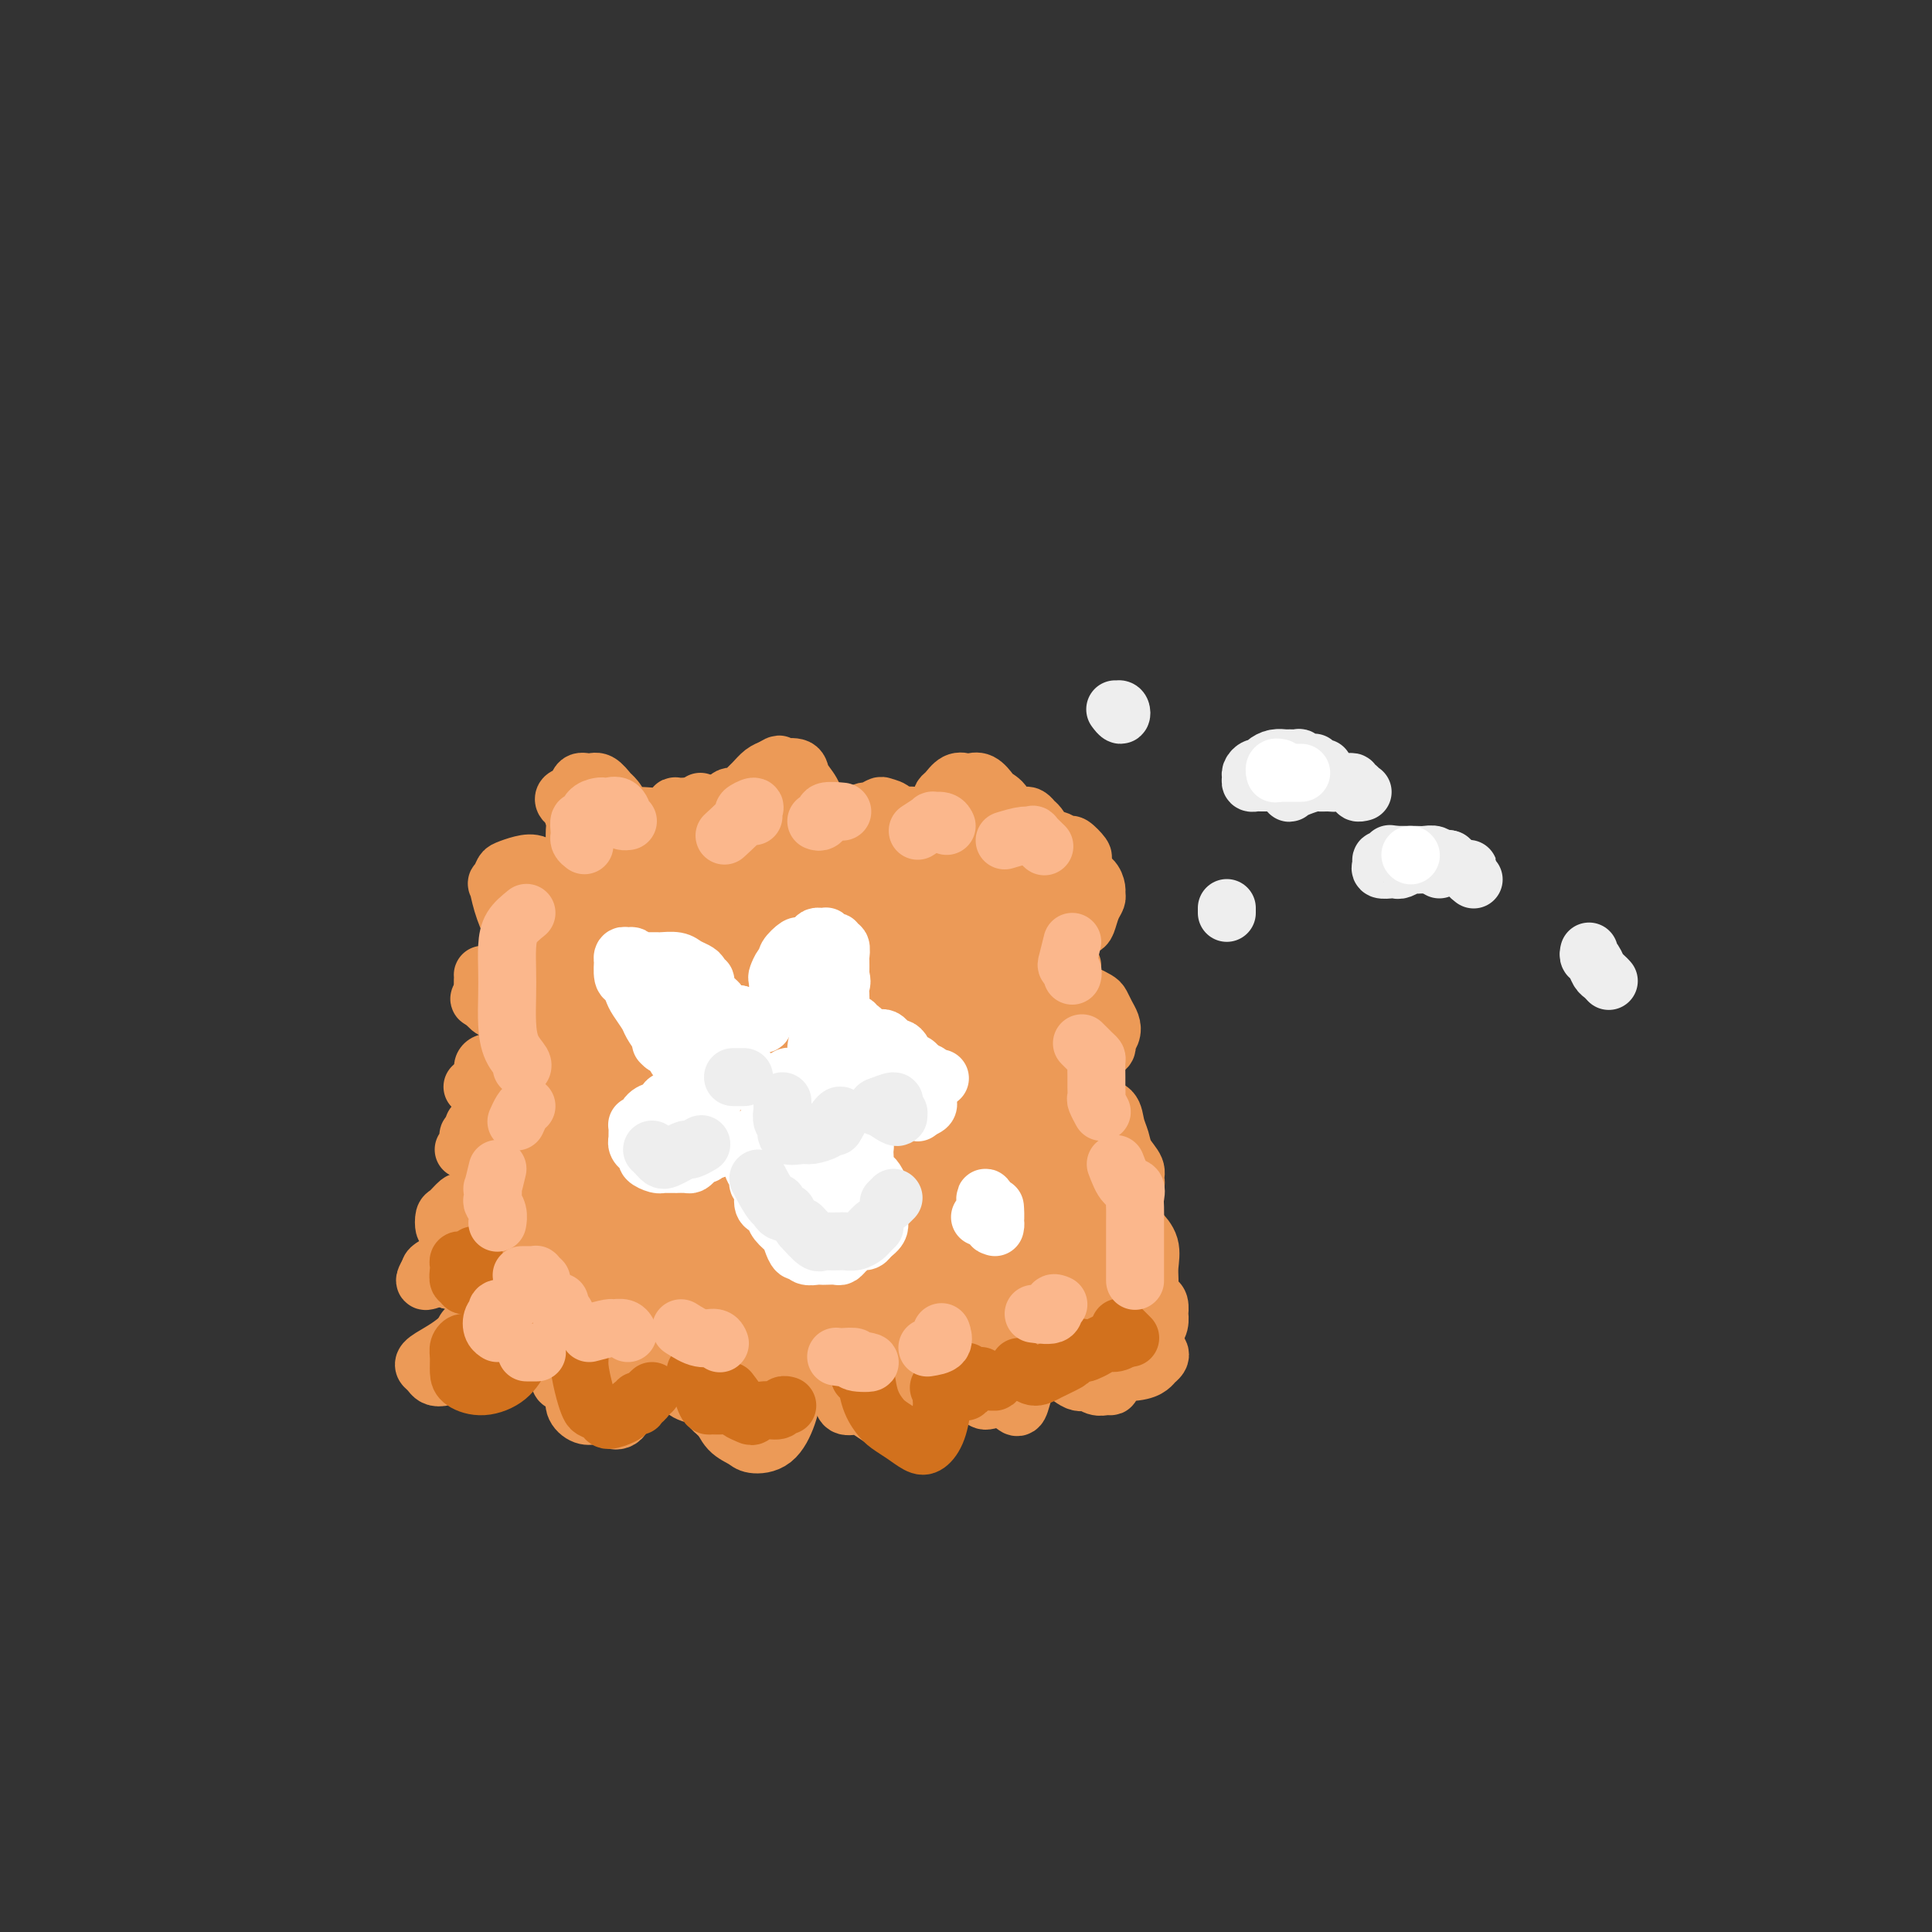 <svg viewBox='0 0 400 400' version='1.1' xmlns='http://www.w3.org/2000/svg' xmlns:xlink='http://www.w3.org/1999/xlink'><rect x="0" y="0" width="400" height="400" fill="#333333" stroke="none"/><g fill='none' stroke='#EC9A57' stroke-width='12' stroke-linecap='round' stroke-linejoin='round'><path d='M101,207c0.294,-1.260 0.588,-2.521 1,-3c0.412,-0.479 0.941,-0.177 1,0c0.059,0.177 -0.354,0.228 0,0c0.354,-0.228 1.473,-0.737 2,-1c0.527,-0.263 0.462,-0.282 1,0c0.538,0.282 1.678,0.863 2,1c0.322,0.137 -0.173,-0.170 0,0c0.173,0.170 1.014,0.815 1,1c-0.014,0.185 -0.881,-0.092 -1,0c-0.119,0.092 0.512,0.554 0,1c-0.512,0.446 -2.165,0.878 -3,1c-0.835,0.122 -0.850,-0.066 -1,0c-0.150,0.066 -0.433,0.386 -1,0c-0.567,-0.386 -1.418,-1.477 -2,-2c-0.582,-0.523 -0.896,-0.479 -1,-1c-0.104,-0.521 0.001,-1.606 0,-2c-0.001,-0.394 -0.109,-0.098 0,0c0.109,0.098 0.434,-0.003 1,0c0.566,0.003 1.371,0.108 2,0c0.629,-0.108 1.080,-0.430 2,0c0.920,0.430 2.308,1.611 3,2c0.692,0.389 0.687,-0.015 1,0c0.313,0.015 0.943,0.450 1,1c0.057,0.550 -0.460,1.214 -1,2c-0.540,0.786 -1.104,1.695 -2,2c-0.896,0.305 -2.126,0.005 -3,0c-0.874,-0.005 -1.393,0.284 -2,0c-0.607,-0.284 -1.304,-1.142 -2,-2'/><path d='M100,207c-1.437,-0.105 -0.530,-0.368 0,-1c0.530,-0.632 0.681,-1.632 1,-2c0.319,-0.368 0.805,-0.105 1,0c0.195,0.105 0.097,0.053 0,0'/><path d='M101,222c-0.477,-0.299 -0.955,-0.598 -1,-1c-0.045,-0.402 0.342,-0.907 1,-1c0.658,-0.093 1.588,0.227 2,0c0.412,-0.227 0.306,-0.999 1,-1c0.694,-0.001 2.188,0.769 3,1c0.812,0.231 0.943,-0.078 1,0c0.057,0.078 0.042,0.543 0,1c-0.042,0.457 -0.110,0.907 0,1c0.110,0.093 0.398,-0.172 0,0c-0.398,0.172 -1.483,0.779 -2,1c-0.517,0.221 -0.465,0.055 -1,0c-0.535,-0.055 -1.656,-0.001 -2,0c-0.344,0.001 0.089,-0.052 0,0c-0.089,0.052 -0.700,0.209 -1,0c-0.300,-0.209 -0.288,-0.784 0,-1c0.288,-0.216 0.851,-0.073 1,0c0.149,0.073 -0.117,0.076 0,0c0.117,-0.076 0.616,-0.232 1,0c0.384,0.232 0.653,0.850 1,1c0.347,0.150 0.772,-0.170 1,0c0.228,0.170 0.258,0.830 0,1c-0.258,0.170 -0.805,-0.151 -1,0c-0.195,0.151 -0.038,0.772 -1,1c-0.962,0.228 -3.041,0.061 -4,0c-0.959,-0.061 -0.797,-0.016 -1,0c-0.203,0.016 -0.772,0.005 -1,0c-0.228,-0.005 -0.114,-0.002 0,0'/><path d='M98,225c-0.711,0.000 0.511,0.000 1,0c0.489,0.000 0.244,0.000 0,0'/><path d='M99,233c-0.516,-0.001 -1.033,-0.002 -1,0c0.033,0.002 0.614,0.007 1,0c0.386,-0.007 0.577,-0.027 1,0c0.423,0.027 1.079,0.101 2,0c0.921,-0.101 2.106,-0.377 3,0c0.894,0.377 1.498,1.406 2,2c0.502,0.594 0.904,0.751 1,1c0.096,0.249 -0.114,0.589 0,1c0.114,0.411 0.553,0.895 0,1c-0.553,0.105 -2.098,-0.167 -3,0c-0.902,0.167 -1.159,0.773 -2,1c-0.841,0.227 -2.264,0.075 -3,0c-0.736,-0.075 -0.784,-0.073 -1,0c-0.216,0.073 -0.601,0.217 -1,0c-0.399,-0.217 -0.813,-0.794 -1,-1c-0.187,-0.206 -0.147,-0.041 0,0c0.147,0.041 0.400,-0.041 1,0c0.600,0.041 1.545,0.206 2,0c0.455,-0.206 0.420,-0.784 1,-1c0.580,-0.216 1.775,-0.071 2,0c0.225,0.071 -0.520,0.069 -1,0c-0.480,-0.069 -0.696,-0.204 -1,0c-0.304,0.204 -0.697,0.747 -1,1c-0.303,0.253 -0.515,0.215 0,0c0.515,-0.215 1.758,-0.608 3,-1'/><path d='M103,237c1.000,-0.369 0.500,-0.792 -1,-1c-1.500,-0.208 -4.000,-0.202 -4,0c0.000,0.202 2.500,0.601 5,1'/><path d='M100,249c0.003,-0.340 0.007,-0.679 0,-1c-0.007,-0.321 -0.024,-0.623 0,-1c0.024,-0.377 0.090,-0.830 0,-1c-0.090,-0.170 -0.336,-0.057 0,0c0.336,0.057 1.254,0.058 2,0c0.746,-0.058 1.321,-0.175 2,0c0.679,0.175 1.462,0.643 2,1c0.538,0.357 0.832,0.603 1,1c0.168,0.397 0.210,0.944 0,1c-0.210,0.056 -0.673,-0.378 -1,0c-0.327,0.378 -0.519,1.567 -1,2c-0.481,0.433 -1.253,0.108 -2,0c-0.747,-0.108 -1.471,-0.001 -2,0c-0.529,0.001 -0.863,-0.105 -1,0c-0.137,0.105 -0.076,0.420 0,0c0.076,-0.420 0.167,-1.576 0,-2c-0.167,-0.424 -0.591,-0.114 0,0c0.591,0.114 2.197,0.034 3,0c0.803,-0.034 0.803,-0.021 1,0c0.197,0.021 0.593,0.052 1,0c0.407,-0.052 0.827,-0.186 1,0c0.173,0.186 0.099,0.691 0,1c-0.099,0.309 -0.222,0.423 -1,1c-0.778,0.577 -2.209,1.617 -3,2c-0.791,0.383 -0.940,0.109 -1,0c-0.060,-0.109 -0.030,-0.055 0,0'/><path d='M98,262c-0.397,0.121 -0.793,0.243 -1,0c-0.207,-0.243 -0.224,-0.850 0,-1c0.224,-0.150 0.690,0.159 1,0c0.310,-0.159 0.463,-0.785 1,-1c0.537,-0.215 1.460,-0.020 2,0c0.540,0.020 0.699,-0.136 1,0c0.301,0.136 0.743,0.562 1,1c0.257,0.438 0.330,0.887 0,1c-0.330,0.113 -1.063,-0.108 -2,0c-0.937,0.108 -2.076,0.547 -3,1c-0.924,0.453 -1.631,0.921 -2,1c-0.369,0.079 -0.398,-0.230 -1,0c-0.602,0.230 -1.777,1.000 -2,1c-0.223,-0.000 0.507,-0.771 1,-1c0.493,-0.229 0.748,0.082 1,0c0.252,-0.082 0.502,-0.559 1,-1c0.498,-0.441 1.245,-0.846 2,-1c0.755,-0.154 1.520,-0.055 2,0c0.480,0.055 0.676,0.067 1,0c0.324,-0.067 0.775,-0.214 1,0c0.225,0.214 0.225,0.789 0,1c-0.225,0.211 -0.676,0.057 -1,0c-0.324,-0.057 -0.521,-0.016 -1,0c-0.479,0.016 -1.239,0.008 -2,0'/><path d='M98,263c-0.302,-0.087 0.442,-0.804 1,-1c0.558,-0.196 0.930,0.129 1,0c0.070,-0.129 -0.161,-0.711 0,-1c0.161,-0.289 0.713,-0.284 1,0c0.287,0.284 0.307,0.846 0,1c-0.307,0.154 -0.942,-0.099 -1,0c-0.058,0.099 0.460,0.549 0,1c-0.460,0.451 -1.898,0.902 -3,1c-1.102,0.098 -1.868,-0.159 -2,0c-0.132,0.159 0.371,0.732 0,1c-0.371,0.268 -1.617,0.230 -2,0c-0.383,-0.230 0.096,-0.653 0,-1c-0.096,-0.347 -0.769,-0.619 -1,-1c-0.231,-0.381 -0.022,-0.873 0,-1c0.022,-0.127 -0.144,0.110 0,0c0.144,-0.110 0.599,-0.566 1,-1c0.401,-0.434 0.748,-0.845 1,-1c0.252,-0.155 0.409,-0.053 1,0c0.591,0.053 1.617,0.056 2,0c0.383,-0.056 0.122,-0.170 0,0c-0.122,0.170 -0.106,0.623 0,1c0.106,0.377 0.301,0.677 0,1c-0.301,0.323 -1.097,0.669 -2,1c-0.903,0.331 -1.912,0.645 -3,1c-1.088,0.355 -2.254,0.749 -3,1c-0.746,0.251 -1.070,0.357 -1,0c0.070,-0.357 0.535,-1.179 1,-2'/><path d='M89,263c-0.329,-0.412 1.848,-1.442 3,-2c1.152,-0.558 1.279,-0.643 2,-1c0.721,-0.357 2.036,-0.985 3,-1c0.964,-0.015 1.576,0.583 2,1c0.424,0.417 0.661,0.651 1,1c0.339,0.349 0.781,0.811 1,1c0.219,0.189 0.216,0.103 0,0c-0.216,-0.103 -0.646,-0.223 -1,0c-0.354,0.223 -0.634,0.791 -1,1c-0.366,0.209 -0.819,0.060 -1,0c-0.181,-0.060 -0.091,-0.030 0,0'/><path d='M100,251c-1.264,0.089 -2.528,0.178 -3,0c-0.472,-0.178 -0.153,-0.621 0,-1c0.153,-0.379 0.138,-0.692 0,-1c-0.138,-0.308 -0.401,-0.610 0,-1c0.401,-0.390 1.466,-0.867 2,-1c0.534,-0.133 0.537,0.076 1,0c0.463,-0.076 1.386,-0.439 2,0c0.614,0.439 0.920,1.680 1,2c0.080,0.320 -0.066,-0.282 0,0c0.066,0.282 0.345,1.449 0,2c-0.345,0.551 -1.314,0.487 -2,1c-0.686,0.513 -1.087,1.603 -2,2c-0.913,0.397 -2.336,0.099 -3,0c-0.664,-0.099 -0.568,-0.000 -1,0c-0.432,0.000 -1.391,-0.099 -2,0c-0.609,0.099 -0.869,0.394 -1,0c-0.131,-0.394 -0.134,-1.479 0,-2c0.134,-0.521 0.406,-0.479 1,-1c0.594,-0.521 1.511,-1.604 2,-2c0.489,-0.396 0.552,-0.106 1,0c0.448,0.106 1.283,0.028 2,0c0.717,-0.028 1.316,-0.005 2,0c0.684,0.005 1.452,-0.009 2,0c0.548,0.009 0.877,0.041 1,0c0.123,-0.041 0.041,-0.155 0,0c-0.041,0.155 -0.042,0.578 0,1c0.042,0.422 0.127,0.845 0,1c-0.127,0.155 -0.465,0.044 -1,0c-0.535,-0.044 -1.268,-0.022 -2,0'/><path d='M100,251c0.356,-0.133 2.244,-1.467 3,-2c0.756,-0.533 0.378,-0.267 0,0'/><path d='M96,238c0.447,-0.733 0.894,-1.465 1,-2c0.106,-0.535 -0.129,-0.872 0,-1c0.129,-0.128 0.623,-0.048 1,0c0.377,0.048 0.637,0.064 1,0c0.363,-0.064 0.828,-0.210 1,0c0.172,0.210 0.049,0.774 0,1c-0.049,0.226 -0.025,0.113 0,0'/><path d='M101,274c2.337,-1.650 4.674,-3.301 6,-4c1.326,-0.699 1.641,-0.447 2,0c0.359,0.447 0.761,1.089 1,2c0.239,0.911 0.316,2.090 0,3c-0.316,0.910 -1.026,1.550 -2,2c-0.974,0.450 -2.211,0.711 -3,1c-0.789,0.289 -1.129,0.606 -2,1c-0.871,0.394 -2.271,0.864 -3,1c-0.729,0.136 -0.785,-0.060 -1,0c-0.215,0.060 -0.590,0.378 -1,0c-0.410,-0.378 -0.856,-1.453 -1,-2c-0.144,-0.547 0.016,-0.567 0,-1c-0.016,-0.433 -0.206,-1.280 0,-2c0.206,-0.720 0.808,-1.315 2,-2c1.192,-0.685 2.974,-1.462 4,-2c1.026,-0.538 1.294,-0.838 2,-1c0.706,-0.162 1.848,-0.187 3,0c1.152,0.187 2.315,0.587 3,1c0.685,0.413 0.893,0.839 1,1c0.107,0.161 0.115,0.056 0,1c-0.115,0.944 -0.352,2.935 -1,4c-0.648,1.065 -1.707,1.203 -3,2c-1.293,0.797 -2.819,2.253 -4,3c-1.181,0.747 -2.015,0.786 -3,1c-0.985,0.214 -2.120,0.604 -3,1c-0.880,0.396 -1.506,0.799 -2,1c-0.494,0.201 -0.855,0.200 -1,0c-0.145,-0.200 -0.072,-0.600 0,-1'/><path d='M95,284c-2.453,0.953 -0.585,-0.165 0,-1c0.585,-0.835 -0.113,-1.387 0,-2c0.113,-0.613 1.037,-1.289 2,-2c0.963,-0.711 1.966,-1.459 3,-2c1.034,-0.541 2.101,-0.874 3,-1c0.899,-0.126 1.632,-0.044 2,0c0.368,0.044 0.370,0.049 0,1c-0.370,0.951 -1.114,2.847 -2,4c-0.886,1.153 -1.915,1.564 -3,2c-1.085,0.436 -2.227,0.899 -3,1c-0.773,0.101 -1.178,-0.159 -2,0c-0.822,0.159 -2.062,0.737 -3,1c-0.938,0.263 -1.574,0.212 -2,0c-0.426,-0.212 -0.641,-0.585 -1,-1c-0.359,-0.415 -0.861,-0.874 -1,-1c-0.139,-0.126 0.086,0.079 0,0c-0.086,-0.079 -0.483,-0.441 0,-1c0.483,-0.559 1.846,-1.313 3,-2c1.154,-0.687 2.101,-1.306 3,-2c0.899,-0.694 1.752,-1.461 3,-2c1.248,-0.539 2.893,-0.849 4,-1c1.107,-0.151 1.678,-0.142 2,0c0.322,0.142 0.395,0.416 0,1c-0.395,0.584 -1.258,1.477 -2,2c-0.742,0.523 -1.362,0.676 -2,1c-0.638,0.324 -1.295,0.819 -2,1c-0.705,0.181 -1.459,0.049 -2,0c-0.541,-0.049 -0.869,-0.014 -1,0c-0.131,0.014 -0.066,0.007 0,0'/><path d='M94,280c-1.128,0.580 -0.450,-0.472 0,-1c0.450,-0.528 0.670,-0.534 1,-1c0.330,-0.466 0.771,-1.393 1,-2c0.229,-0.607 0.247,-0.895 1,-1c0.753,-0.105 2.240,-0.028 3,0c0.760,0.028 0.792,0.008 1,0c0.208,-0.008 0.592,-0.002 1,0c0.408,0.002 0.841,0.001 1,0c0.159,-0.001 0.046,-0.000 0,0c-0.046,0.000 -0.023,0.000 0,0'/><path d='M116,278c-0.000,0.386 -0.001,0.772 0,1c0.001,0.228 0.003,0.297 0,1c-0.003,0.703 -0.011,2.040 0,3c0.011,0.960 0.041,1.544 0,2c-0.041,0.456 -0.155,0.785 0,1c0.155,0.215 0.577,0.316 1,0c0.423,-0.316 0.845,-1.048 1,-2c0.155,-0.952 0.041,-2.123 0,-3c-0.041,-0.877 -0.011,-1.459 0,-2c0.011,-0.541 0.002,-1.040 0,-1c-0.002,0.040 0.004,0.618 0,1c-0.004,0.382 -0.017,0.567 0,1c0.017,0.433 0.063,1.115 0,2c-0.063,0.885 -0.234,1.975 0,3c0.234,1.025 0.874,1.987 1,3c0.126,1.013 -0.262,2.077 0,3c0.262,0.923 1.173,1.707 2,2c0.827,0.293 1.568,0.097 2,0c0.432,-0.097 0.555,-0.095 1,0c0.445,0.095 1.212,0.282 2,-1c0.788,-1.282 1.596,-4.032 2,-6c0.404,-1.968 0.404,-3.154 0,-4c-0.404,-0.846 -1.211,-1.350 -2,-2c-0.789,-0.650 -1.558,-1.444 -2,-2c-0.442,-0.556 -0.555,-0.873 -1,-1c-0.445,-0.127 -1.223,-0.063 -2,0'/><path d='M121,277c-1.086,-0.486 -0.302,0.800 0,1c0.302,0.200 0.121,-0.686 0,0c-0.121,0.686 -0.183,2.943 0,5c0.183,2.057 0.611,3.914 1,5c0.389,1.086 0.739,1.402 1,2c0.261,0.598 0.434,1.479 1,2c0.566,0.521 1.524,0.683 2,1c0.476,0.317 0.469,0.788 1,1c0.531,0.212 1.599,0.165 2,-1c0.401,-1.165 0.135,-3.447 0,-5c-0.135,-1.553 -0.139,-2.375 0,-3c0.139,-0.625 0.422,-1.053 0,-2c-0.422,-0.947 -1.549,-2.413 -2,-3c-0.451,-0.587 -0.225,-0.293 0,0'/><path d='M137,281c-0.079,0.305 -0.157,0.609 0,1c0.157,0.391 0.551,0.868 1,1c0.449,0.132 0.954,-0.080 1,0c0.046,0.080 -0.368,0.452 0,1c0.368,0.548 1.517,1.273 2,2c0.483,0.727 0.300,1.458 1,2c0.700,0.542 2.282,0.897 3,1c0.718,0.103 0.571,-0.046 1,0c0.429,0.046 1.432,0.288 2,0c0.568,-0.288 0.699,-1.104 1,-2c0.301,-0.896 0.772,-1.872 1,-3c0.228,-1.128 0.215,-2.408 0,-3c-0.215,-0.592 -0.631,-0.495 -1,-1c-0.369,-0.505 -0.691,-1.612 -1,-2c-0.309,-0.388 -0.604,-0.058 -1,0c-0.396,0.058 -0.891,-0.157 -1,0c-0.109,0.157 0.169,0.684 0,1c-0.169,0.316 -0.785,0.421 -1,1c-0.215,0.579 -0.030,1.633 0,3c0.030,1.367 -0.094,3.045 0,4c0.094,0.955 0.406,1.185 1,2c0.594,0.815 1.471,2.216 2,3c0.529,0.784 0.709,0.952 1,1c0.291,0.048 0.694,-0.026 1,0c0.306,0.026 0.516,0.150 1,0c0.484,-0.150 1.242,-0.575 2,-1'/><path d='M153,292c0.782,-0.247 0.236,-0.863 0,-2c-0.236,-1.137 -0.161,-2.793 0,-4c0.161,-1.207 0.408,-1.966 0,-3c-0.408,-1.034 -1.473,-2.345 -2,-3c-0.527,-0.655 -0.517,-0.655 -1,-1c-0.483,-0.345 -1.458,-1.033 -2,-1c-0.542,0.033 -0.652,0.789 -1,2c-0.348,1.211 -0.934,2.877 -1,5c-0.066,2.123 0.389,4.702 1,6c0.611,1.298 1.377,1.315 2,2c0.623,0.685 1.101,2.040 2,3c0.899,0.960 2.217,1.527 3,2c0.783,0.473 1.031,0.853 2,1c0.969,0.147 2.659,0.060 4,-1c1.341,-1.060 2.333,-3.093 3,-5c0.667,-1.907 1.011,-3.688 1,-5c-0.011,-1.312 -0.375,-2.155 -1,-3c-0.625,-0.845 -1.511,-1.691 -2,-2c-0.489,-0.309 -0.579,-0.079 -1,0c-0.421,0.079 -1.171,0.007 -2,0c-0.829,-0.007 -1.738,0.050 -2,0c-0.262,-0.050 0.122,-0.206 0,0c-0.122,0.206 -0.749,0.773 -1,1c-0.251,0.227 -0.125,0.113 0,0'/><path d='M167,279c0.438,-0.140 0.876,-0.280 1,0c0.124,0.280 -0.065,0.981 0,1c0.065,0.019 0.383,-0.642 1,0c0.617,0.642 1.532,2.588 2,4c0.468,1.412 0.489,2.288 1,3c0.511,0.712 1.513,1.258 2,2c0.487,0.742 0.461,1.679 1,2c0.539,0.321 1.644,0.028 2,0c0.356,-0.028 -0.036,0.211 0,0c0.036,-0.211 0.501,-0.872 1,-2c0.499,-1.128 1.034,-2.721 1,-4c-0.034,-1.279 -0.636,-2.242 -1,-3c-0.364,-0.758 -0.490,-1.310 -1,-2c-0.510,-0.690 -1.404,-1.518 -2,-2c-0.596,-0.482 -0.894,-0.617 -1,-1c-0.106,-0.383 -0.019,-1.015 0,-1c0.019,0.015 -0.030,0.676 0,1c0.030,0.324 0.139,0.309 0,1c-0.139,0.691 -0.525,2.086 0,4c0.525,1.914 1.961,4.346 3,6c1.039,1.654 1.682,2.531 2,3c0.318,0.469 0.312,0.530 1,1c0.688,0.470 2.069,1.350 3,2c0.931,0.650 1.412,1.070 2,1c0.588,-0.070 1.282,-0.629 2,-1c0.718,-0.371 1.461,-0.553 2,-1c0.539,-0.447 0.876,-1.159 1,-2c0.124,-0.841 0.035,-1.812 0,-3c-0.035,-1.188 -0.018,-2.594 0,-4'/><path d='M190,284c-0.432,-1.657 -1.514,-2.300 -2,-3c-0.486,-0.700 -0.378,-1.456 -1,-2c-0.622,-0.544 -1.974,-0.874 -3,-1c-1.026,-0.126 -1.724,-0.047 -2,0c-0.276,0.047 -0.129,0.063 0,0c0.129,-0.063 0.241,-0.204 0,0c-0.241,0.204 -0.835,0.752 -1,1c-0.165,0.248 0.099,0.196 0,1c-0.099,0.804 -0.563,2.463 -1,3c-0.437,0.537 -0.848,-0.048 -1,0c-0.152,0.048 -0.043,0.728 0,1c0.043,0.272 0.022,0.136 0,0'/><path d='M200,278c0.024,-0.203 0.048,-0.406 0,0c-0.048,0.406 -0.169,1.419 0,3c0.169,1.581 0.627,3.728 1,5c0.373,1.272 0.659,1.670 1,2c0.341,0.330 0.736,0.593 1,1c0.264,0.407 0.397,0.957 1,1c0.603,0.043 1.675,-0.422 2,-1c0.325,-0.578 -0.099,-1.270 0,-2c0.099,-0.730 0.720,-1.498 1,-2c0.280,-0.502 0.217,-0.739 0,-1c-0.217,-0.261 -0.590,-0.548 -1,-1c-0.410,-0.452 -0.858,-1.071 -1,-1c-0.142,0.071 0.021,0.830 0,1c-0.021,0.170 -0.227,-0.249 0,0c0.227,0.249 0.887,1.166 1,2c0.113,0.834 -0.321,1.585 0,2c0.321,0.415 1.395,0.493 2,1c0.605,0.507 0.740,1.441 1,2c0.260,0.559 0.645,0.741 1,1c0.355,0.259 0.681,0.594 1,0c0.319,-0.594 0.632,-2.118 1,-3c0.368,-0.882 0.791,-1.122 1,-2c0.209,-0.878 0.202,-2.394 0,-3c-0.202,-0.606 -0.601,-0.303 -1,0'/><path d='M212,283c-0.273,-1.929 -1.954,-2.752 -3,-3c-1.046,-0.248 -1.456,0.078 -2,0c-0.544,-0.078 -1.224,-0.559 -2,-1c-0.776,-0.441 -1.650,-0.840 -2,-1c-0.350,-0.160 -0.175,-0.080 0,0'/><path d='M211,278c0.776,0.043 1.552,0.086 2,0c0.448,-0.086 0.567,-0.301 1,0c0.433,0.301 1.180,1.118 2,2c0.820,0.882 1.715,1.830 3,3c1.285,1.170 2.961,2.563 4,3c1.039,0.437 1.441,-0.080 2,0c0.559,0.080 1.275,0.758 2,1c0.725,0.242 1.460,0.049 2,0c0.540,-0.049 0.885,0.047 1,0c0.115,-0.047 -0.000,-0.237 0,-1c0.000,-0.763 0.116,-2.099 0,-3c-0.116,-0.901 -0.465,-1.366 -1,-2c-0.535,-0.634 -1.257,-1.438 -2,-2c-0.743,-0.562 -1.509,-0.884 -2,-1c-0.491,-0.116 -0.709,-0.028 -1,0c-0.291,0.028 -0.656,-0.003 -1,0c-0.344,0.003 -0.667,0.042 -1,0c-0.333,-0.042 -0.675,-0.165 -1,0c-0.325,0.165 -0.631,0.618 -1,1c-0.369,0.382 -0.800,0.693 -1,1c-0.200,0.307 -0.170,0.611 0,1c0.170,0.389 0.480,0.862 1,1c0.520,0.138 1.250,-0.060 2,0c0.750,0.060 1.521,0.377 2,0c0.479,-0.377 0.668,-1.448 1,-2c0.332,-0.552 0.809,-0.586 1,-1c0.191,-0.414 0.095,-1.207 0,-2'/><path d='M220,267c0.869,0.733 1.737,1.466 2,2c0.263,0.534 -0.080,0.868 0,1c0.080,0.132 0.582,0.062 1,0c0.418,-0.062 0.753,-0.114 1,0c0.247,0.114 0.406,0.396 1,0c0.594,-0.396 1.621,-1.468 2,-2c0.379,-0.532 0.109,-0.525 0,-1c-0.109,-0.475 -0.057,-1.434 0,-2c0.057,-0.566 0.117,-0.739 0,-1c-0.117,-0.261 -0.413,-0.611 -1,-1c-0.587,-0.389 -1.467,-0.818 -2,-1c-0.533,-0.182 -0.721,-0.116 -1,0c-0.279,0.116 -0.649,0.283 -1,0c-0.351,-0.283 -0.684,-1.017 -1,-1c-0.316,0.017 -0.614,0.785 -1,1c-0.386,0.215 -0.860,-0.121 -1,0c-0.140,0.121 0.052,0.700 0,1c-0.052,0.300 -0.350,0.319 0,0c0.350,-0.319 1.348,-0.978 2,-1c0.652,-0.022 0.958,0.592 1,0c0.042,-0.592 -0.181,-2.390 0,-3c0.181,-0.610 0.766,-0.031 1,0c0.234,0.031 0.117,-0.484 0,-1'/><path d='M223,258c0.818,-0.792 0.864,-0.272 1,0c0.136,0.272 0.362,0.296 1,0c0.638,-0.296 1.689,-0.913 2,-1c0.311,-0.087 -0.116,0.355 0,0c0.116,-0.355 0.776,-1.509 1,-2c0.224,-0.491 0.014,-0.320 0,-1c-0.014,-0.680 0.169,-2.210 0,-3c-0.169,-0.790 -0.689,-0.838 -1,-1c-0.311,-0.162 -0.412,-0.436 -1,-1c-0.588,-0.564 -1.662,-1.416 -2,-2c-0.338,-0.584 0.059,-0.899 0,-1c-0.059,-0.101 -0.573,0.011 -1,0c-0.427,-0.011 -0.767,-0.146 -1,0c-0.233,0.146 -0.360,0.572 -1,1c-0.640,0.428 -1.795,0.858 -2,1c-0.205,0.142 0.538,-0.004 1,0c0.462,0.004 0.642,0.159 1,0c0.358,-0.159 0.895,-0.631 1,-1c0.105,-0.369 -0.220,-0.635 0,-1c0.220,-0.365 0.987,-0.830 1,-1c0.013,-0.170 -0.727,-0.046 -1,0c-0.273,0.046 -0.078,0.013 0,0c0.078,-0.013 0.039,-0.007 0,0'/><path d='M222,244c0.303,-0.026 0.607,-0.051 1,0c0.393,0.051 0.876,0.179 1,0c0.124,-0.179 -0.111,-0.666 0,-1c0.111,-0.334 0.567,-0.515 1,-1c0.433,-0.485 0.841,-1.275 1,-2c0.159,-0.725 0.068,-1.386 0,-2c-0.068,-0.614 -0.114,-1.181 0,-2c0.114,-0.819 0.386,-1.890 0,-3c-0.386,-1.110 -1.430,-2.259 -2,-3c-0.570,-0.741 -0.664,-1.074 -1,-2c-0.336,-0.926 -0.913,-2.445 -1,-3c-0.087,-0.555 0.317,-0.145 0,0c-0.317,0.145 -1.353,0.025 -2,0c-0.647,-0.025 -0.904,0.046 -1,0c-0.096,-0.046 -0.032,-0.208 0,0c0.032,0.208 0.033,0.785 0,1c-0.033,0.215 -0.100,0.069 0,0c0.100,-0.069 0.366,-0.061 1,0c0.634,0.061 1.636,0.174 2,0c0.364,-0.174 0.091,-0.634 0,-1c-0.091,-0.366 0.001,-0.638 0,-1c-0.001,-0.362 -0.095,-0.816 0,-1c0.095,-0.184 0.379,-0.099 0,0c-0.379,0.099 -1.421,0.212 -2,0c-0.579,-0.212 -0.694,-0.749 -1,-1c-0.306,-0.251 -0.802,-0.214 -1,0c-0.198,0.214 -0.099,0.607 0,1'/><path d='M218,223c-0.844,0.000 -0.956,0.000 -1,0c-0.044,-0.000 -0.022,0.000 0,0'/><path d='M222,221c-0.082,0.008 -0.164,0.016 0,0c0.164,-0.016 0.574,-0.056 1,0c0.426,0.056 0.869,0.209 1,0c0.131,-0.209 -0.048,-0.781 0,-1c0.048,-0.219 0.323,-0.085 1,0c0.677,0.085 1.754,0.122 2,0c0.246,-0.122 -0.340,-0.403 0,-1c0.340,-0.597 1.605,-1.511 2,-2c0.395,-0.489 -0.079,-0.555 0,-1c0.079,-0.445 0.713,-1.271 1,-2c0.287,-0.729 0.227,-1.362 0,-2c-0.227,-0.638 -0.623,-1.281 -1,-2c-0.377,-0.719 -0.736,-1.514 -1,-2c-0.264,-0.486 -0.433,-0.662 -1,-1c-0.567,-0.338 -1.533,-0.836 -2,-1c-0.467,-0.164 -0.437,0.008 -1,0c-0.563,-0.008 -1.721,-0.194 -2,0c-0.279,0.194 0.320,0.770 0,1c-0.320,0.230 -1.560,0.115 -2,0c-0.440,-0.115 -0.079,-0.231 0,0c0.079,0.231 -0.122,0.808 0,1c0.122,0.192 0.569,0.000 1,0c0.431,-0.000 0.847,0.192 1,0c0.153,-0.192 0.044,-0.769 0,-1c-0.044,-0.231 -0.022,-0.115 0,0'/><path d='M222,207c-0.774,-0.179 -0.207,-0.626 0,-1c0.207,-0.374 0.056,-0.675 0,-1c-0.056,-0.325 -0.015,-0.675 0,-1c0.015,-0.325 0.004,-0.625 0,-1c-0.004,-0.375 -0.001,-0.824 0,-1c0.001,-0.176 0.000,-0.078 0,0c-0.000,0.078 -0.000,0.137 0,0c0.000,-0.137 0.000,-0.470 0,-1c-0.000,-0.530 -0.000,-1.258 0,-1c0.000,0.258 0.000,1.502 0,2c-0.000,0.498 -0.000,0.249 0,0'/><path d='M113,196c0.148,0.091 0.296,0.181 0,0c-0.296,-0.181 -1.035,-0.635 -2,-1c-0.965,-0.365 -2.154,-0.642 -3,-1c-0.846,-0.358 -1.348,-0.796 -2,-2c-0.652,-1.204 -1.455,-3.173 -2,-5c-0.545,-1.827 -0.831,-3.512 -1,-4c-0.169,-0.488 -0.222,0.222 0,0c0.222,-0.222 0.718,-1.374 1,-2c0.282,-0.626 0.351,-0.726 1,-1c0.649,-0.274 1.877,-0.722 3,-1c1.123,-0.278 2.140,-0.386 3,0c0.860,0.386 1.562,1.266 2,2c0.438,0.734 0.613,1.321 1,2c0.387,0.679 0.988,1.450 1,2c0.012,0.550 -0.564,0.880 -1,1c-0.436,0.120 -0.733,0.030 -1,0c-0.267,-0.030 -0.503,0.000 -1,0c-0.497,-0.000 -1.256,-0.031 -2,0c-0.744,0.031 -1.475,0.125 -2,0c-0.525,-0.125 -0.845,-0.468 -1,-1c-0.155,-0.532 -0.147,-1.253 0,-2c0.147,-0.747 0.431,-1.520 1,-2c0.569,-0.480 1.422,-0.668 2,-1c0.578,-0.332 0.879,-0.809 1,-1c0.121,-0.191 0.060,-0.095 0,0'/><path d='M145,166c-0.483,1.697 -0.967,3.393 -1,4c-0.033,0.607 0.383,0.124 1,0c0.617,-0.124 1.433,0.111 2,0c0.567,-0.111 0.883,-0.568 1,-1c0.117,-0.432 0.033,-0.838 0,-1c-0.033,-0.162 -0.017,-0.081 0,0'/><path d='M119,176c0.000,0.527 0.001,1.054 0,1c-0.001,-0.054 -0.003,-0.691 0,-1c0.003,-0.309 0.012,-0.292 0,-1c-0.012,-0.708 -0.043,-2.140 0,-3c0.043,-0.860 0.162,-1.146 0,-2c-0.162,-0.854 -0.605,-2.275 -1,-3c-0.395,-0.725 -0.741,-0.754 -1,-1c-0.259,-0.246 -0.432,-0.709 0,-1c0.432,-0.291 1.468,-0.411 2,-1c0.532,-0.589 0.562,-1.648 1,-2c0.438,-0.352 1.286,0.004 2,0c0.714,-0.004 1.293,-0.366 2,0c0.707,0.366 1.540,1.462 2,2c0.460,0.538 0.546,0.519 1,1c0.454,0.481 1.274,1.460 1,2c-0.274,0.540 -1.644,0.639 -2,1c-0.356,0.361 0.301,0.983 0,1c-0.301,0.017 -1.558,-0.570 -2,-1c-0.442,-0.430 -0.067,-0.703 0,-1c0.067,-0.297 -0.174,-0.618 0,-1c0.174,-0.382 0.764,-0.823 1,-1c0.236,-0.177 0.118,-0.088 0,0'/><path d='M127,166c1.228,1.266 2.456,2.533 3,3c0.544,0.467 0.405,0.136 1,0c0.595,-0.136 1.922,-0.075 3,0c1.078,0.075 1.905,0.164 3,0c1.095,-0.164 2.459,-0.580 3,-1c0.541,-0.420 0.260,-0.844 0,-1c-0.260,-0.156 -0.497,-0.043 0,0c0.497,0.043 1.730,0.015 2,0c0.270,-0.015 -0.422,-0.018 0,0c0.422,0.018 1.959,0.058 3,0c1.041,-0.058 1.586,-0.215 2,0c0.414,0.215 0.699,0.801 1,1c0.301,0.199 0.620,0.011 1,0c0.380,-0.011 0.823,0.155 1,0c0.177,-0.155 0.089,-0.629 0,-1c-0.089,-0.371 -0.179,-0.637 0,-1c0.179,-0.363 0.628,-0.821 1,-1c0.372,-0.179 0.666,-0.079 1,0c0.334,0.079 0.708,0.137 1,0c0.292,-0.137 0.501,-0.470 1,-1c0.499,-0.530 1.288,-1.258 2,-2c0.712,-0.742 1.346,-1.498 2,-2c0.654,-0.502 1.327,-0.751 2,-1'/><path d='M160,159c2.069,-1.398 1.240,-0.394 1,0c-0.240,0.394 0.107,0.179 1,0c0.893,-0.179 2.330,-0.322 3,0c0.670,0.322 0.573,1.107 1,2c0.427,0.893 1.380,1.892 2,3c0.620,1.108 0.908,2.326 1,3c0.092,0.674 -0.014,0.805 0,1c0.014,0.195 0.146,0.456 0,1c-0.146,0.544 -0.571,1.372 -1,2c-0.429,0.628 -0.861,1.058 -1,1c-0.139,-0.058 0.014,-0.603 0,-1c-0.014,-0.397 -0.196,-0.645 0,-1c0.196,-0.355 0.770,-0.816 1,-1c0.230,-0.184 0.115,-0.092 0,0'/><path d='M169,166c-0.412,0.765 -0.824,1.529 -1,2c-0.176,0.471 -0.115,0.648 0,1c0.115,0.352 0.283,0.880 0,1c-0.283,0.120 -1.017,-0.168 -2,0c-0.983,0.168 -2.215,0.792 -3,1c-0.785,0.208 -1.124,0.000 -2,0c-0.876,-0.000 -2.289,0.207 -3,0c-0.711,-0.207 -0.719,-0.829 -1,-1c-0.281,-0.171 -0.833,0.108 -1,0c-0.167,-0.108 0.051,-0.603 0,-1c-0.051,-0.397 -0.371,-0.696 0,-1c0.371,-0.304 1.435,-0.613 2,-1c0.565,-0.387 0.632,-0.851 1,-1c0.368,-0.149 1.037,0.019 2,0c0.963,-0.019 2.220,-0.224 3,0c0.780,0.224 1.085,0.876 2,1c0.915,0.124 2.441,-0.282 3,0c0.559,0.282 0.150,1.251 0,2c-0.150,0.749 -0.040,1.279 0,2c0.040,0.721 0.012,1.635 0,2c-0.012,0.365 -0.006,0.183 0,0'/><path d='M171,178c-0.056,-0.214 -0.112,-0.428 0,-1c0.112,-0.572 0.392,-1.501 1,-2c0.608,-0.499 1.543,-0.569 2,-1c0.457,-0.431 0.436,-1.225 1,-2c0.564,-0.775 1.713,-1.532 2,-2c0.287,-0.468 -0.289,-0.648 0,-1c0.289,-0.352 1.444,-0.877 2,-1c0.556,-0.123 0.512,0.156 1,0c0.488,-0.156 1.506,-0.748 2,-1c0.494,-0.252 0.462,-0.165 1,0c0.538,0.165 1.644,0.408 2,1c0.356,0.592 -0.038,1.531 0,2c0.038,0.469 0.509,0.466 1,1c0.491,0.534 1.004,1.605 1,2c-0.004,0.395 -0.523,0.112 -1,0c-0.477,-0.112 -0.912,-0.055 -1,0c-0.088,0.055 0.172,0.108 0,0c-0.172,-0.108 -0.777,-0.375 -1,-1c-0.223,-0.625 -0.064,-1.607 0,-2c0.064,-0.393 0.032,-0.196 0,0'/><path d='M185,169c2.047,-0.136 4.093,-0.272 5,0c0.907,0.272 0.674,0.951 1,1c0.326,0.049 1.212,-0.533 2,0c0.788,0.533 1.479,2.182 2,3c0.521,0.818 0.872,0.807 1,1c0.128,0.193 0.035,0.590 0,1c-0.035,0.410 -0.010,0.831 0,1c0.010,0.169 0.005,0.084 0,0'/><path d='M195,174c-0.000,-1.632 -0.001,-3.264 0,-4c0.001,-0.736 0.002,-0.577 0,-1c-0.002,-0.423 -0.009,-1.427 0,-2c0.009,-0.573 0.034,-0.714 0,-1c-0.034,-0.286 -0.126,-0.717 0,-1c0.126,-0.283 0.470,-0.417 1,-1c0.530,-0.583 1.245,-1.613 2,-2c0.755,-0.387 1.549,-0.129 2,0c0.451,0.129 0.559,0.130 1,0c0.441,-0.130 1.213,-0.391 2,0c0.787,0.391 1.587,1.435 2,2c0.413,0.565 0.440,0.652 1,1c0.560,0.348 1.655,0.959 2,2c0.345,1.041 -0.058,2.514 0,3c0.058,0.486 0.579,-0.013 1,0c0.421,0.013 0.742,0.540 1,1c0.258,0.460 0.454,0.855 0,1c-0.454,0.145 -1.558,0.042 -2,0c-0.442,-0.042 -0.221,-0.021 0,0'/><path d='M206,170c1.911,-0.397 3.822,-0.794 5,-1c1.178,-0.206 1.622,-0.221 2,0c0.378,0.221 0.691,0.679 1,1c0.309,0.321 0.616,0.507 1,1c0.384,0.493 0.846,1.295 1,2c0.154,0.705 -0.001,1.313 0,2c0.001,0.687 0.158,1.453 0,2c-0.158,0.547 -0.631,0.877 -1,1c-0.369,0.123 -0.633,0.041 -1,0c-0.367,-0.041 -0.838,-0.039 -1,0c-0.162,0.039 -0.016,0.115 0,0c0.016,-0.115 -0.098,-0.423 0,-1c0.098,-0.577 0.406,-1.424 1,-2c0.594,-0.576 1.473,-0.882 2,-1c0.527,-0.118 0.703,-0.048 1,0c0.297,0.048 0.714,0.072 1,0c0.286,-0.072 0.441,-0.241 1,0c0.559,0.241 1.522,0.894 2,1c0.478,0.106 0.470,-0.333 1,0c0.530,0.333 1.599,1.440 2,2c0.401,0.560 0.136,0.575 0,1c-0.136,0.425 -0.141,1.262 0,2c0.141,0.738 0.430,1.377 0,2c-0.430,0.623 -1.579,1.228 -2,2c-0.421,0.772 -0.116,1.710 0,2c0.116,0.290 0.041,-0.066 0,0c-0.041,0.066 -0.050,0.556 0,1c0.050,0.444 0.157,0.841 0,1c-0.157,0.159 -0.579,0.079 -1,0'/><path d='M221,188c-0.494,1.590 -0.230,0.064 0,0c0.230,-0.064 0.426,1.332 0,2c-0.426,0.668 -1.473,0.606 -2,1c-0.527,0.394 -0.533,1.244 -1,2c-0.467,0.756 -1.393,1.419 -2,2c-0.607,0.581 -0.894,1.079 -1,1c-0.106,-0.079 -0.030,-0.737 0,-1c0.030,-0.263 0.015,-0.132 0,0'/><path d='M220,184c0.867,-0.732 1.733,-1.465 2,-2c0.267,-0.535 -0.066,-0.874 0,-1c0.066,-0.126 0.529,-0.041 1,0c0.471,0.041 0.949,0.039 1,0c0.051,-0.039 -0.325,-0.113 0,0c0.325,0.113 1.352,0.413 2,1c0.648,0.587 0.917,1.460 1,2c0.083,0.540 -0.018,0.746 0,1c0.018,0.254 0.157,0.554 0,1c-0.157,0.446 -0.608,1.037 -1,2c-0.392,0.963 -0.723,2.297 -1,3c-0.277,0.703 -0.498,0.774 -1,1c-0.502,0.226 -1.283,0.607 -2,1c-0.717,0.393 -1.369,0.799 -2,1c-0.631,0.201 -1.241,0.198 -2,0c-0.759,-0.198 -1.666,-0.592 -2,-1c-0.334,-0.408 -0.095,-0.831 0,-1c0.095,-0.169 0.048,-0.085 0,0'/><path d='M216,182c-1.185,-1.690 -2.370,-3.381 -3,-4c-0.630,-0.619 -0.705,-0.167 -1,0c-0.295,0.167 -0.810,0.049 -1,0c-0.190,-0.049 -0.054,-0.030 0,0c0.054,0.030 0.025,0.072 0,0c-0.025,-0.072 -0.048,-0.256 0,0c0.048,0.256 0.167,0.954 1,2c0.833,1.046 2.381,2.442 3,3c0.619,0.558 0.310,0.279 0,0'/><path d='M224,228c0.951,0.381 1.903,0.762 3,1c1.097,0.238 2.340,0.332 3,1c0.660,0.668 0.737,1.909 1,3c0.263,1.091 0.713,2.034 1,3c0.287,0.966 0.410,1.957 1,3c0.590,1.043 1.648,2.137 2,3c0.352,0.863 -0.002,1.495 0,2c0.002,0.505 0.358,0.881 0,1c-0.358,0.119 -1.431,-0.021 -2,0c-0.569,0.021 -0.633,0.201 -1,0c-0.367,-0.201 -1.036,-0.783 -1,-1c0.036,-0.217 0.777,-0.070 1,0c0.223,0.070 -0.072,0.064 0,0c0.072,-0.064 0.511,-0.186 1,0c0.489,0.186 1.027,0.680 1,1c-0.027,0.320 -0.620,0.468 -1,1c-0.380,0.532 -0.547,1.449 -1,2c-0.453,0.551 -1.194,0.735 -2,1c-0.806,0.265 -1.679,0.610 -2,1c-0.321,0.390 -0.092,0.826 0,1c0.092,0.174 0.046,0.087 0,0'/><path d='M230,251c1.181,0.872 2.363,1.744 3,2c0.637,0.256 0.731,-0.104 1,0c0.269,0.104 0.713,0.674 1,1c0.287,0.326 0.417,0.410 1,1c0.583,0.590 1.620,1.688 2,3c0.380,1.312 0.101,2.839 0,4c-0.101,1.161 -0.026,1.957 0,3c0.026,1.043 0.004,2.332 0,3c-0.004,0.668 0.009,0.716 0,1c-0.009,0.284 -0.042,0.804 0,1c0.042,0.196 0.159,0.068 0,0c-0.159,-0.068 -0.593,-0.074 -1,0c-0.407,0.074 -0.785,0.229 -1,0c-0.215,-0.229 -0.265,-0.843 0,-1c0.265,-0.157 0.845,0.142 1,0c0.155,-0.142 -0.116,-0.724 0,-1c0.116,-0.276 0.619,-0.247 1,0c0.381,0.247 0.639,0.713 1,1c0.361,0.287 0.826,0.394 1,1c0.174,0.606 0.059,1.711 0,2c-0.059,0.289 -0.061,-0.239 0,0c0.061,0.239 0.184,1.245 0,2c-0.184,0.755 -0.676,1.260 -1,2c-0.324,0.740 -0.478,1.714 -1,2c-0.522,0.286 -1.410,-0.115 -2,0c-0.590,0.115 -0.883,0.747 -1,1c-0.117,0.253 -0.059,0.126 0,0'/><path d='M235,279c-0.656,0.847 0.203,0.465 1,0c0.797,-0.465 1.531,-1.011 2,-1c0.469,0.011 0.674,0.580 1,1c0.326,0.420 0.775,0.690 1,1c0.225,0.310 0.226,0.658 0,1c-0.226,0.342 -0.679,0.677 -1,1c-0.321,0.323 -0.509,0.634 -1,1c-0.491,0.366 -1.284,0.788 -3,1c-1.716,0.212 -4.355,0.214 -6,0c-1.645,-0.214 -2.297,-0.645 -3,-1c-0.703,-0.355 -1.459,-0.634 -2,-1c-0.541,-0.366 -0.869,-0.819 -1,-1c-0.131,-0.181 -0.066,-0.091 0,0'/></g>
<g fill='none' stroke='#EC9A57' stroke-width='28' stroke-linecap='round' stroke-linejoin='round'><path d='M132,182c-0.016,0.477 -0.032,0.954 0,1c0.032,0.046 0.111,-0.338 0,0c-0.111,0.338 -0.411,1.398 -1,3c-0.589,1.602 -1.467,3.744 -2,5c-0.533,1.256 -0.721,1.625 -1,3c-0.279,1.375 -0.648,3.757 -1,5c-0.352,1.243 -0.686,1.347 -1,2c-0.314,0.653 -0.609,1.855 -1,3c-0.391,1.145 -0.880,2.232 -1,3c-0.120,0.768 0.127,1.218 0,2c-0.127,0.782 -0.630,1.896 -1,3c-0.370,1.104 -0.607,2.196 -1,3c-0.393,0.804 -0.943,1.319 -1,2c-0.057,0.681 0.378,1.529 0,3c-0.378,1.471 -1.569,3.567 -2,5c-0.431,1.433 -0.101,2.203 0,3c0.101,0.797 -0.028,1.621 0,2c0.028,0.379 0.214,0.313 0,1c-0.214,0.687 -0.828,2.127 -1,3c-0.172,0.873 0.097,1.178 0,2c-0.097,0.822 -0.562,2.159 -1,3c-0.438,0.841 -0.849,1.185 -1,2c-0.151,0.815 -0.040,2.102 0,3c0.040,0.898 0.011,1.406 0,2c-0.011,0.594 -0.003,1.275 0,2c0.003,0.725 0.001,1.493 0,2c-0.001,0.507 -0.000,0.754 0,1'/><path d='M116,251c-0.708,4.612 -0.978,3.142 -1,3c-0.022,-0.142 0.204,1.043 0,2c-0.204,0.957 -0.839,1.685 -1,2c-0.161,0.315 0.152,0.217 0,1c-0.152,0.783 -0.769,2.448 -1,3c-0.231,0.552 -0.077,-0.010 0,0c0.077,0.010 0.076,0.591 0,1c-0.076,0.409 -0.227,0.644 0,1c0.227,0.356 0.833,0.831 1,1c0.167,0.169 -0.105,0.030 0,0c0.105,-0.030 0.587,0.048 1,0c0.413,-0.048 0.758,-0.223 1,0c0.242,0.223 0.382,0.845 1,1c0.618,0.155 1.713,-0.155 2,0c0.287,0.155 -0.233,0.776 0,1c0.233,0.224 1.220,0.053 2,0c0.780,-0.053 1.354,0.013 2,0c0.646,-0.013 1.363,-0.103 2,0c0.637,0.103 1.194,0.400 2,0c0.806,-0.400 1.862,-1.496 3,-3c1.138,-1.504 2.357,-3.414 3,-5c0.643,-1.586 0.708,-2.847 1,-5c0.292,-2.153 0.810,-5.199 1,-7c0.190,-1.801 0.051,-2.358 0,-4c-0.051,-1.642 -0.013,-4.368 0,-6c0.013,-1.632 0.003,-2.169 0,-4c-0.003,-1.831 0.002,-4.955 0,-7c-0.002,-2.045 -0.011,-3.012 0,-4c0.011,-0.988 0.041,-1.997 0,-3c-0.041,-1.003 -0.155,-2.001 0,-3c0.155,-0.999 0.577,-2.000 1,-3'/><path d='M136,213c0.333,-5.739 0.667,-3.087 1,-3c0.333,0.087 0.667,-2.391 1,-4c0.333,-1.609 0.667,-2.350 1,-3c0.333,-0.650 0.666,-1.209 1,-2c0.334,-0.791 0.668,-1.812 1,-3c0.332,-1.188 0.663,-2.541 1,-4c0.337,-1.459 0.682,-3.024 1,-4c0.318,-0.976 0.610,-1.365 1,-2c0.390,-0.635 0.877,-1.517 1,-2c0.123,-0.483 -0.117,-0.567 0,-1c0.117,-0.433 0.591,-1.216 1,-2c0.409,-0.784 0.752,-1.568 1,-2c0.248,-0.432 0.399,-0.512 1,-1c0.601,-0.488 1.651,-1.385 2,-2c0.349,-0.615 -0.004,-0.949 0,-1c0.004,-0.051 0.363,0.182 1,0c0.637,-0.182 1.551,-0.779 2,-1c0.449,-0.221 0.434,-0.066 1,0c0.566,0.066 1.714,0.044 2,0c0.286,-0.044 -0.291,-0.110 0,0c0.291,0.110 1.451,0.398 2,1c0.549,0.602 0.487,1.520 1,2c0.513,0.480 1.599,0.524 2,1c0.401,0.476 0.116,1.385 0,2c-0.116,0.615 -0.062,0.937 0,2c0.062,1.063 0.133,2.868 0,4c-0.133,1.132 -0.469,1.592 -1,3c-0.531,1.408 -1.258,3.764 -2,5c-0.742,1.236 -1.498,1.353 -2,2c-0.502,0.647 -0.751,1.823 -1,3'/><path d='M155,201c-1.514,3.817 -2.300,3.859 -3,5c-0.700,1.141 -1.316,3.381 -2,5c-0.684,1.619 -1.437,2.616 -2,4c-0.563,1.384 -0.935,3.155 -1,5c-0.065,1.845 0.179,3.766 0,5c-0.179,1.234 -0.781,1.783 -1,3c-0.219,1.217 -0.055,3.103 0,5c0.055,1.897 0.001,3.805 0,5c-0.001,1.195 0.052,1.679 0,3c-0.052,1.321 -0.210,3.481 0,5c0.210,1.519 0.787,2.399 1,3c0.213,0.601 0.061,0.924 0,2c-0.061,1.076 -0.030,2.904 0,4c0.030,1.096 0.060,1.460 0,2c-0.060,0.540 -0.208,1.258 0,2c0.208,0.742 0.773,1.509 1,2c0.227,0.491 0.117,0.705 0,1c-0.117,0.295 -0.243,0.671 0,1c0.243,0.329 0.853,0.610 1,1c0.147,0.390 -0.168,0.889 0,1c0.168,0.111 0.820,-0.167 1,0c0.180,0.167 -0.110,0.778 0,1c0.110,0.222 0.621,0.055 1,0c0.379,-0.055 0.627,0.001 1,0c0.373,-0.001 0.873,-0.060 1,0c0.127,0.060 -0.118,0.240 0,0c0.118,-0.240 0.601,-0.901 1,-1c0.399,-0.099 0.715,0.365 1,0c0.285,-0.365 0.538,-1.560 1,-3c0.462,-1.440 1.132,-3.126 2,-5c0.868,-1.874 1.934,-3.937 3,-6'/><path d='M161,251c0.932,-2.683 0.260,-2.389 0,-3c-0.260,-0.611 -0.110,-2.126 0,-4c0.110,-1.874 0.180,-4.107 0,-6c-0.180,-1.893 -0.609,-3.445 -1,-5c-0.391,-1.555 -0.744,-3.111 -1,-5c-0.256,-1.889 -0.416,-4.110 0,-6c0.416,-1.890 1.407,-3.449 2,-5c0.593,-1.551 0.788,-3.093 1,-5c0.212,-1.907 0.443,-4.177 1,-6c0.557,-1.823 1.441,-3.198 2,-4c0.559,-0.802 0.794,-1.030 1,-2c0.206,-0.970 0.385,-2.680 1,-4c0.615,-1.320 1.667,-2.249 2,-3c0.333,-0.751 -0.051,-1.325 0,-2c0.051,-0.675 0.539,-1.453 1,-2c0.461,-0.547 0.897,-0.864 1,-1c0.103,-0.136 -0.127,-0.093 0,0c0.127,0.093 0.611,0.235 1,0c0.389,-0.235 0.682,-0.848 1,-1c0.318,-0.152 0.660,0.156 1,0c0.340,-0.156 0.678,-0.775 1,-1c0.322,-0.225 0.630,-0.057 1,0c0.370,0.057 0.803,0.002 1,0c0.197,-0.002 0.158,0.047 0,0c-0.158,-0.047 -0.435,-0.191 0,0c0.435,0.191 1.581,0.717 2,2c0.419,1.283 0.112,3.322 0,5c-0.112,1.678 -0.030,2.996 0,4c0.030,1.004 0.008,1.693 0,3c-0.008,1.307 -0.002,3.230 0,5c0.002,1.770 0.001,3.385 0,5'/><path d='M179,210c-0.494,4.850 -1.730,5.976 -2,7c-0.270,1.024 0.425,1.945 0,4c-0.425,2.055 -1.970,5.242 -3,8c-1.030,2.758 -1.544,5.086 -2,7c-0.456,1.914 -0.854,3.413 -1,5c-0.146,1.587 -0.039,3.262 0,5c0.039,1.738 0.011,3.539 0,5c-0.011,1.461 -0.004,2.581 0,4c0.004,1.419 0.005,3.138 0,5c-0.005,1.862 -0.015,3.866 0,5c0.015,1.134 0.056,1.398 0,2c-0.056,0.602 -0.209,1.542 0,2c0.209,0.458 0.778,0.434 1,1c0.222,0.566 0.095,1.721 0,2c-0.095,0.279 -0.160,-0.319 0,0c0.160,0.319 0.545,1.556 1,2c0.455,0.444 0.979,0.094 1,0c0.021,-0.094 -0.462,0.068 0,0c0.462,-0.068 1.869,-0.366 3,-1c1.131,-0.634 1.987,-1.602 3,-3c1.013,-1.398 2.184,-3.224 3,-5c0.816,-1.776 1.276,-3.502 2,-5c0.724,-1.498 1.712,-2.768 2,-4c0.288,-1.232 -0.123,-2.424 0,-5c0.123,-2.576 0.779,-6.535 1,-10c0.221,-3.465 0.006,-6.436 0,-9c-0.006,-2.564 0.197,-4.720 0,-7c-0.197,-2.280 -0.795,-4.683 -1,-7c-0.205,-2.317 -0.017,-4.547 0,-7c0.017,-2.453 -0.138,-5.129 0,-7c0.138,-1.871 0.569,-2.935 1,-4'/><path d='M188,200c0.111,-9.230 -0.111,-4.304 0,-3c0.111,1.304 0.556,-1.012 1,-2c0.444,-0.988 0.889,-0.647 1,-1c0.111,-0.353 -0.110,-1.401 0,-2c0.110,-0.599 0.550,-0.749 1,-1c0.450,-0.251 0.908,-0.604 1,-1c0.092,-0.396 -0.182,-0.835 0,-1c0.182,-0.165 0.819,-0.055 1,0c0.181,0.055 -0.093,0.053 0,0c0.093,-0.053 0.555,-0.159 1,0c0.445,0.159 0.874,0.583 1,1c0.126,0.417 -0.050,0.828 0,1c0.050,0.172 0.325,0.106 1,1c0.675,0.894 1.750,2.748 2,4c0.250,1.252 -0.325,1.902 0,3c0.325,1.098 1.551,2.645 2,5c0.449,2.355 0.120,5.520 0,8c-0.120,2.480 -0.032,4.277 0,6c0.032,1.723 0.009,3.372 0,6c-0.009,2.628 -0.002,6.234 0,8c0.002,1.766 -0.001,1.693 0,3c0.001,1.307 0.004,3.995 0,6c-0.004,2.005 -0.016,3.326 0,5c0.016,1.674 0.060,3.699 0,5c-0.060,1.301 -0.223,1.877 0,3c0.223,1.123 0.833,2.792 1,4c0.167,1.208 -0.110,1.956 0,3c0.110,1.044 0.607,2.383 1,3c0.393,0.617 0.683,0.512 1,1c0.317,0.488 0.662,1.568 1,2c0.338,0.432 0.669,0.216 1,0'/><path d='M205,267c0.952,2.015 0.833,0.554 1,0c0.167,-0.554 0.619,-0.200 1,0c0.381,0.200 0.692,0.248 1,0c0.308,-0.248 0.613,-0.791 1,-2c0.387,-1.209 0.857,-3.085 1,-6c0.143,-2.915 -0.040,-6.869 0,-10c0.040,-3.131 0.304,-5.439 0,-8c-0.304,-2.561 -1.177,-5.375 -2,-9c-0.823,-3.625 -1.597,-8.062 -2,-11c-0.403,-2.938 -0.434,-4.376 -1,-6c-0.566,-1.624 -1.668,-3.433 -2,-6c-0.332,-2.567 0.107,-5.890 0,-8c-0.107,-2.110 -0.761,-3.006 -1,-4c-0.239,-0.994 -0.064,-2.086 0,-3c0.064,-0.914 0.017,-1.649 0,-2c-0.017,-0.351 -0.006,-0.318 0,-1c0.006,-0.682 0.006,-2.077 0,-3c-0.006,-0.923 -0.016,-1.372 0,-2c0.016,-0.628 0.060,-1.434 0,-2c-0.060,-0.566 -0.223,-0.892 0,-1c0.223,-0.108 0.833,0.002 1,0c0.167,-0.002 -0.109,-0.116 0,0c0.109,0.116 0.603,0.462 1,1c0.397,0.538 0.699,1.269 1,2'/><path d='M205,186c0.532,0.683 0.363,1.392 1,3c0.637,1.608 2.080,4.117 3,6c0.920,1.883 1.318,3.141 2,5c0.682,1.859 1.648,4.320 2,7c0.352,2.680 0.091,5.577 0,8c-0.091,2.423 -0.010,4.370 0,6c0.010,1.630 -0.050,2.944 0,5c0.050,2.056 0.210,4.856 0,6c-0.210,1.144 -0.788,0.633 -1,1c-0.212,0.367 -0.057,1.614 0,3c0.057,1.386 0.015,2.912 0,4c-0.015,1.088 -0.004,1.740 0,2c0.004,0.260 0.002,0.130 0,0'/></g>
<g fill='none' stroke='#D2711D' stroke-width='12' stroke-linecap='round' stroke-linejoin='round'><path d='M119,277c0.446,1.057 0.892,2.115 1,3c0.108,0.885 -0.121,1.599 0,3c0.121,1.401 0.594,3.490 1,5c0.406,1.510 0.746,2.440 1,3c0.254,0.560 0.421,0.750 1,1c0.579,0.250 1.571,0.561 2,1c0.429,0.439 0.296,1.008 1,1c0.704,-0.008 2.245,-0.591 3,-1c0.755,-0.409 0.724,-0.644 1,-1c0.276,-0.356 0.858,-0.831 1,-1c0.142,-0.169 -0.155,-0.030 0,0c0.155,0.030 0.762,-0.047 1,0c0.238,0.047 0.106,0.219 0,0c-0.106,-0.219 -0.186,-0.829 0,-1c0.186,-0.171 0.637,0.099 1,0c0.363,-0.099 0.636,-0.565 1,-1c0.364,-0.435 0.818,-0.839 1,-1c0.182,-0.161 0.091,-0.081 0,0'/><path d='M144,284c0.754,2.423 1.509,4.845 2,6c0.491,1.155 0.719,1.041 1,1c0.281,-0.041 0.614,-0.011 1,0c0.386,0.011 0.825,0.003 1,0c0.175,-0.003 0.088,-0.002 0,0'/><path d='M151,288c0.901,1.183 1.801,2.365 2,3c0.199,0.635 -0.304,0.721 0,1c0.304,0.279 1.415,0.750 2,1c0.585,0.250 0.644,0.277 1,0c0.356,-0.277 1.010,-0.859 2,-1c0.990,-0.141 2.317,0.158 3,0c0.683,-0.158 0.722,-0.773 1,-1c0.278,-0.227 0.794,-0.065 1,0c0.206,0.065 0.103,0.032 0,0'/><path d='M178,285c0.359,-0.881 0.718,-1.761 1,-1c0.282,0.761 0.488,3.164 1,5c0.512,1.836 1.330,3.107 2,4c0.670,0.893 1.191,1.410 2,2c0.809,0.590 1.905,1.255 3,2c1.095,0.745 2.187,1.570 3,2c0.813,0.430 1.346,0.467 2,0c0.654,-0.467 1.428,-1.436 2,-3c0.572,-1.564 0.940,-3.722 1,-5c0.060,-1.278 -0.190,-1.677 0,-2c0.190,-0.323 0.818,-0.570 1,-1c0.182,-0.430 -0.084,-1.042 0,-1c0.084,0.042 0.518,0.739 1,1c0.482,0.261 1.013,0.088 1,0c-0.013,-0.088 -0.571,-0.089 0,0c0.571,0.089 2.269,0.270 2,0c-0.269,-0.270 -2.505,-0.990 -4,-1c-1.495,-0.010 -2.249,0.690 -1,0c1.249,-0.690 4.500,-2.768 5,-3c0.500,-0.232 -1.750,1.384 -4,3'/><path d='M203,285c0.008,-0.115 0.015,-0.231 0,0c-0.015,0.231 -0.054,0.808 0,1c0.054,0.192 0.200,0.000 1,0c0.800,0.000 2.254,0.192 2,0c-0.254,-0.192 -2.215,-0.769 -3,-1c-0.785,-0.231 -0.392,-0.115 0,0'/><path d='M211,283c1.043,0.905 2.086,1.809 3,2c0.914,0.191 1.699,-0.332 3,-1c1.301,-0.668 3.119,-1.482 4,-2c0.881,-0.518 0.827,-0.741 1,-1c0.173,-0.259 0.574,-0.556 1,-1c0.426,-0.444 0.877,-1.037 1,-1c0.123,0.037 -0.081,0.705 0,1c0.081,0.295 0.446,0.219 1,0c0.554,-0.219 1.298,-0.581 2,-1c0.702,-0.419 1.364,-0.896 2,-1c0.636,-0.104 1.248,0.164 2,0c0.752,-0.164 1.643,-0.761 2,-1c0.357,-0.239 0.178,-0.119 0,0'/><path d='M234,277c-0.833,-0.833 -1.667,-1.667 -2,-2c-0.333,-0.333 -0.167,-0.167 0,0'/><path d='M97,279c-0.309,-0.496 -0.618,-0.992 -1,-1c-0.382,-0.008 -0.838,0.472 -1,1c-0.162,0.528 -0.031,1.104 0,2c0.031,0.896 -0.039,2.113 0,3c0.039,0.887 0.186,1.446 1,2c0.814,0.554 2.296,1.104 4,1c1.704,-0.104 3.632,-0.863 5,-2c1.368,-1.137 2.176,-2.652 3,-4c0.824,-1.348 1.664,-2.528 2,-3c0.336,-0.472 0.168,-0.236 0,0'/><path d='M97,266c-0.453,0.128 -0.906,0.256 -1,0c-0.094,-0.256 0.170,-0.895 0,-1c-0.170,-0.105 -0.775,0.326 -1,0c-0.225,-0.326 -0.070,-1.408 0,-2c0.070,-0.592 0.056,-0.694 0,-1c-0.056,-0.306 -0.155,-0.818 0,-1c0.155,-0.182 0.564,-0.035 1,0c0.436,0.035 0.900,-0.042 1,0c0.100,0.042 -0.166,0.204 0,0c0.166,-0.204 0.762,-0.772 1,-1c0.238,-0.228 0.119,-0.114 0,0'/></g>
<g fill='none' stroke='#EC9A57' stroke-width='12' stroke-linecap='round' stroke-linejoin='round'><path d='M121,175c-0.097,-0.429 -0.194,-0.857 0,-1c0.194,-0.143 0.679,0.000 1,0c0.321,-0.000 0.478,-0.144 1,0c0.522,0.144 1.410,0.577 2,1c0.590,0.423 0.883,0.835 1,1c0.117,0.165 0.059,0.082 0,0'/></g>
<g fill='none' stroke='#FBB78C' stroke-width='12' stroke-linecap='round' stroke-linejoin='round'><path d='M121,175c-0.421,-0.322 -0.842,-0.645 -1,-1c-0.158,-0.355 -0.055,-0.743 0,-1c0.055,-0.257 0.060,-0.384 0,-1c-0.060,-0.616 -0.185,-1.720 0,-2c0.185,-0.280 0.678,0.265 1,0c0.322,-0.265 0.471,-1.341 1,-2c0.529,-0.659 1.438,-0.902 2,-1c0.562,-0.098 0.776,-0.051 1,0c0.224,0.051 0.456,0.105 1,0c0.544,-0.105 1.400,-0.368 2,0c0.600,0.368 0.944,1.367 1,2c0.056,0.633 -0.177,0.901 0,1c0.177,0.099 0.765,0.028 1,0c0.235,-0.028 0.118,-0.014 0,0'/><path d='M150,173c1.751,-1.614 3.503,-3.227 4,-4c0.497,-0.773 -0.259,-0.704 0,-1c0.259,-0.296 1.533,-0.956 2,-1c0.467,-0.044 0.126,0.526 0,1c-0.126,0.474 -0.036,0.850 0,1c0.036,0.150 0.018,0.075 0,0'/><path d='M169,170c0.316,0.121 0.632,0.243 1,0c0.368,-0.243 0.789,-0.850 1,-1c0.211,-0.150 0.211,0.156 0,0c-0.211,-0.156 -0.634,-0.773 0,-1c0.634,-0.227 2.324,-0.065 3,0c0.676,0.065 0.338,0.032 0,0'/><path d='M190,172c1.321,-0.853 2.641,-1.707 3,-2c0.359,-0.293 -0.244,-0.027 0,0c0.244,0.027 1.335,-0.185 2,0c0.665,0.185 0.904,0.767 1,1c0.096,0.233 0.048,0.116 0,0'/><path d='M208,174c1.448,-0.439 2.896,-0.878 4,-1c1.104,-0.122 1.865,0.072 2,0c0.135,-0.072 -0.356,-0.411 0,0c0.356,0.411 1.557,1.572 2,2c0.443,0.428 0.126,0.122 0,0c-0.126,-0.122 -0.063,-0.061 0,0'/><path d='M222,195c-0.392,1.600 -0.785,3.199 -1,4c-0.215,0.801 -0.254,0.802 0,1c0.254,0.198 0.799,0.592 1,1c0.201,0.408 0.057,0.831 0,1c-0.057,0.169 -0.029,0.085 0,0'/><path d='M224,216c0.732,0.741 1.464,1.483 2,2c0.536,0.517 0.876,0.811 1,1c0.124,0.189 0.032,0.273 0,1c-0.032,0.727 -0.005,2.097 0,3c0.005,0.903 -0.012,1.339 0,2c0.012,0.661 0.055,1.548 0,2c-0.055,0.452 -0.207,0.468 0,1c0.207,0.532 0.773,1.581 1,2c0.227,0.419 0.113,0.210 0,0'/><path d='M231,241c0.619,1.627 1.238,3.254 2,4c0.762,0.746 1.668,0.612 2,1c0.332,0.388 0.089,1.297 0,2c-0.089,0.703 -0.024,1.199 0,2c0.024,0.801 0.006,1.907 0,3c-0.006,1.093 -0.002,2.173 0,3c0.002,0.827 0.000,1.400 0,2c-0.000,0.600 -0.000,1.226 0,2c0.000,0.774 0.000,1.696 0,2c-0.000,0.304 -0.000,-0.010 0,0c0.000,0.010 0.000,0.343 0,1c-0.000,0.657 -0.000,1.638 0,2c0.000,0.362 0.000,0.103 0,0c-0.000,-0.103 -0.000,-0.052 0,0'/><path d='M109,189c-1.155,0.937 -2.310,1.873 -3,3c-0.690,1.127 -0.915,2.444 -1,4c-0.085,1.556 -0.029,3.352 0,5c0.029,1.648 0.032,3.149 0,5c-0.032,1.851 -0.100,4.051 0,6c0.100,1.949 0.367,3.646 1,5c0.633,1.354 1.632,2.365 2,3c0.368,0.635 0.105,0.896 0,1c-0.105,0.104 -0.053,0.052 0,0'/><path d='M109,229c-0.311,0.200 -0.622,0.400 -1,1c-0.378,0.600 -0.822,1.600 -1,2c-0.178,0.400 -0.089,0.200 0,0'/><path d='M103,242c-0.420,1.746 -0.841,3.493 -1,4c-0.159,0.507 -0.057,-0.224 0,0c0.057,0.224 0.068,1.405 0,2c-0.068,0.595 -0.214,0.604 0,1c0.214,0.396 0.789,1.178 1,2c0.211,0.822 0.057,1.683 0,2c-0.057,0.317 -0.016,0.091 0,0c0.016,-0.091 0.008,-0.045 0,0'/><path d='M108,264c0.724,-0.008 1.448,-0.016 2,0c0.552,0.016 0.931,0.056 1,0c0.069,-0.056 -0.174,-0.207 0,0c0.174,0.207 0.764,0.774 1,1c0.236,0.226 0.118,0.113 0,0'/><path d='M116,270c-0.105,0.900 -0.211,1.799 0,2c0.211,0.201 0.737,-0.297 1,0c0.263,0.297 0.263,1.388 0,1c-0.263,-0.388 -0.789,-2.254 -1,-3c-0.211,-0.746 -0.105,-0.373 0,0'/><path d='M122,276c1.630,-0.431 3.260,-0.861 4,-1c0.740,-0.139 0.590,0.014 1,0c0.410,-0.014 1.380,-0.196 2,0c0.620,0.196 0.892,0.770 1,1c0.108,0.230 0.054,0.115 0,0'/><path d='M105,271c-0.838,-0.118 -1.675,-0.235 -2,0c-0.325,0.235 -0.136,0.823 0,1c0.136,0.177 0.219,-0.058 0,0c-0.219,0.058 -0.739,0.407 -1,1c-0.261,0.593 -0.263,1.429 0,2c0.263,0.571 0.789,0.877 1,1c0.211,0.123 0.105,0.061 0,0'/><path d='M109,280c0.833,0.000 1.667,0.000 2,0c0.333,0.000 0.167,0.000 0,0'/><path d='M141,275c1.381,0.875 2.762,1.750 4,2c1.238,0.250 2.333,-0.125 3,0c0.667,0.125 0.905,0.750 1,1c0.095,0.250 0.048,0.125 0,0'/><path d='M174,281c1.407,-0.105 2.813,-0.211 3,0c0.187,0.211 -0.847,0.737 0,1c0.847,0.263 3.574,0.263 3,0c-0.574,-0.263 -4.450,-0.789 -6,-1c-1.550,-0.211 -0.775,-0.105 0,0'/><path d='M192,279c1.267,-0.200 2.533,-0.400 3,-1c0.467,-0.600 0.133,-1.600 0,-2c-0.133,-0.400 -0.067,-0.200 0,0'/><path d='M214,272c1.720,0.226 3.440,0.452 4,0c0.560,-0.452 -0.042,-1.583 0,-2c0.042,-0.417 0.726,-0.119 1,0c0.274,0.119 0.137,0.060 0,0'/></g>
<g fill='none' stroke='#FFFFFF' stroke-width='12' stroke-linecap='round' stroke-linejoin='round'><path d='M140,219c0.007,-0.305 0.013,-0.610 0,-1c-0.013,-0.390 -0.046,-0.866 0,-1c0.046,-0.134 0.170,0.074 0,0c-0.170,-0.074 -0.634,-0.430 -1,-1c-0.366,-0.570 -0.634,-1.356 -1,-2c-0.366,-0.644 -0.830,-1.147 -1,-2c-0.170,-0.853 -0.047,-2.056 0,-3c0.047,-0.944 0.016,-1.629 0,-2c-0.016,-0.371 -0.019,-0.429 0,-1c0.019,-0.571 0.060,-1.656 0,-2c-0.060,-0.344 -0.222,0.052 0,0c0.222,-0.052 0.828,-0.551 1,-1c0.172,-0.449 -0.089,-0.850 0,-1c0.089,-0.150 0.529,-0.051 1,0c0.471,0.051 0.974,0.055 1,0c0.026,-0.055 -0.426,-0.169 0,0c0.426,0.169 1.729,0.623 2,1c0.271,0.377 -0.488,0.678 0,1c0.488,0.322 2.225,0.663 3,1c0.775,0.337 0.588,0.668 1,1c0.412,0.332 1.423,0.663 2,1c0.577,0.337 0.722,0.678 1,1c0.278,0.322 0.690,0.625 1,1c0.310,0.375 0.517,0.821 1,1c0.483,0.179 1.241,0.089 2,0'/><path d='M153,210c2.216,1.305 0.257,1.067 0,1c-0.257,-0.067 1.189,0.035 2,0c0.811,-0.035 0.988,-0.209 1,0c0.012,0.209 -0.141,0.799 0,1c0.141,0.201 0.577,0.012 1,0c0.423,-0.012 0.834,0.152 1,0c0.166,-0.152 0.087,-0.620 0,-1c-0.087,-0.380 -0.181,-0.673 0,-1c0.181,-0.327 0.636,-0.688 1,-1c0.364,-0.312 0.636,-0.573 1,-1c0.364,-0.427 0.820,-1.018 1,-2c0.180,-0.982 0.085,-2.356 0,-3c-0.085,-0.644 -0.159,-0.559 0,-1c0.159,-0.441 0.552,-1.410 1,-2c0.448,-0.590 0.950,-0.802 1,-1c0.050,-0.198 -0.351,-0.382 0,-1c0.351,-0.618 1.456,-1.668 2,-2c0.544,-0.332 0.528,0.055 1,0c0.472,-0.055 1.432,-0.552 2,-1c0.568,-0.448 0.743,-0.848 1,-1c0.257,-0.152 0.595,-0.056 1,0c0.405,0.056 0.878,0.072 1,0c0.122,-0.072 -0.107,-0.231 0,0c0.107,0.231 0.551,0.854 1,1c0.449,0.146 0.905,-0.183 1,0c0.095,0.183 -0.171,0.879 0,1c0.171,0.121 0.778,-0.332 1,0c0.222,0.332 0.060,1.450 0,2c-0.060,0.550 -0.016,0.533 0,1c0.016,0.467 0.005,1.419 0,2c-0.005,0.581 -0.002,0.790 0,1'/><path d='M174,202c0.464,1.578 0.125,1.522 0,2c-0.125,0.478 -0.034,1.490 0,2c0.034,0.510 0.012,0.519 0,1c-0.012,0.481 -0.015,1.436 0,2c0.015,0.564 0.046,0.739 0,1c-0.046,0.261 -0.171,0.610 0,1c0.171,0.390 0.637,0.822 1,1c0.363,0.178 0.622,0.103 1,0c0.378,-0.103 0.875,-0.234 1,0c0.125,0.234 -0.121,0.833 0,1c0.121,0.167 0.610,-0.099 1,0c0.390,0.099 0.682,0.562 1,1c0.318,0.438 0.663,0.852 1,1c0.337,0.148 0.668,0.029 1,0c0.332,-0.029 0.666,0.030 1,0c0.334,-0.030 0.667,-0.150 1,0c0.333,0.150 0.667,0.570 1,1c0.333,0.430 0.666,0.871 1,1c0.334,0.129 0.668,-0.055 1,0c0.332,0.055 0.662,0.347 1,1c0.338,0.653 0.683,1.666 1,2c0.317,0.334 0.606,-0.013 1,0c0.394,0.013 0.894,0.385 1,1c0.106,0.615 -0.182,1.474 0,2c0.182,0.526 0.833,0.718 1,1c0.167,0.282 -0.150,0.653 0,1c0.150,0.347 0.767,0.670 1,1c0.233,0.330 0.083,0.666 0,1c-0.083,0.334 -0.099,0.667 0,1c0.099,0.333 0.314,0.667 0,1c-0.314,0.333 -1.157,0.667 -2,1'/><path d='M190,230c-0.219,0.619 0.233,0.167 0,0c-0.233,-0.167 -1.152,-0.047 -2,0c-0.848,0.047 -1.626,0.023 -2,0c-0.374,-0.023 -0.343,-0.045 -1,0c-0.657,0.045 -2.003,0.156 -3,0c-0.997,-0.156 -1.647,-0.578 -2,-1c-0.353,-0.422 -0.410,-0.845 -1,-1c-0.590,-0.155 -1.714,-0.041 -2,0c-0.286,0.041 0.264,0.009 0,0c-0.264,-0.009 -1.342,0.005 -2,0c-0.658,-0.005 -0.894,-0.030 -1,0c-0.106,0.030 -0.081,0.115 0,0c0.081,-0.115 0.218,-0.432 0,0c-0.218,0.432 -0.790,1.611 -1,2c-0.210,0.389 -0.057,-0.012 0,0c0.057,0.012 0.019,0.437 0,1c-0.019,0.563 -0.019,1.265 0,2c0.019,0.735 0.058,1.503 0,2c-0.058,0.497 -0.212,0.725 0,1c0.212,0.275 0.789,0.599 1,1c0.211,0.401 0.057,0.880 0,1c-0.057,0.120 -0.015,-0.119 0,0c0.015,0.119 0.005,0.596 0,1c-0.005,0.404 -0.003,0.734 0,1c0.003,0.266 0.007,0.466 0,1c-0.007,0.534 -0.025,1.400 0,2c0.025,0.600 0.092,0.934 0,1c-0.092,0.066 -0.344,-0.137 -1,0c-0.656,0.137 -1.715,0.614 -2,1c-0.285,0.386 0.204,0.682 0,1c-0.204,0.318 -1.102,0.659 -2,1'/><path d='M169,247c-1.179,0.845 -1.626,0.959 -2,1c-0.374,0.041 -0.674,0.011 -1,0c-0.326,-0.011 -0.679,-0.002 -1,0c-0.321,0.002 -0.612,-0.002 -1,0c-0.388,0.002 -0.874,0.012 -1,0c-0.126,-0.012 0.106,-0.045 0,0c-0.106,0.045 -0.550,0.166 -1,0c-0.450,-0.166 -0.904,-0.621 -1,-1c-0.096,-0.379 0.167,-0.683 0,-1c-0.167,-0.317 -0.763,-0.648 -1,-1c-0.237,-0.352 -0.116,-0.724 0,-1c0.116,-0.276 0.228,-0.455 0,-1c-0.228,-0.545 -0.797,-1.455 -1,-2c-0.203,-0.545 -0.040,-0.724 0,-1c0.040,-0.276 -0.042,-0.648 0,-1c0.042,-0.352 0.208,-0.683 0,-1c-0.208,-0.317 -0.791,-0.621 -1,-1c-0.209,-0.379 -0.046,-0.834 0,-1c0.046,-0.166 -0.026,-0.045 0,0c0.026,0.045 0.149,0.012 0,0c-0.149,-0.012 -0.570,-0.003 -1,0c-0.430,0.003 -0.868,0.001 -1,0c-0.132,-0.001 0.044,-0.001 0,0c-0.044,0.001 -0.307,0.003 -1,0c-0.693,-0.003 -1.815,-0.011 -2,0c-0.185,0.011 0.566,0.042 0,0c-0.566,-0.042 -2.451,-0.155 -3,0c-0.549,0.155 0.237,0.580 0,1c-0.237,0.420 -1.496,0.834 -2,1c-0.504,0.166 -0.252,0.083 0,0'/><path d='M148,238c-1.952,0.393 -1.831,0.876 -2,1c-0.169,0.124 -0.628,-0.110 -1,0c-0.372,0.110 -0.658,0.565 -1,1c-0.342,0.435 -0.739,0.848 -1,1c-0.261,0.152 -0.385,0.041 -1,0c-0.615,-0.041 -1.719,-0.011 -2,0c-0.281,0.011 0.263,0.004 0,0c-0.263,-0.004 -1.332,-0.004 -2,0c-0.668,0.004 -0.934,0.012 -1,0c-0.066,-0.012 0.069,-0.046 0,0c-0.069,0.046 -0.343,0.171 -1,0c-0.657,-0.171 -1.696,-0.637 -2,-1c-0.304,-0.363 0.129,-0.623 0,-1c-0.129,-0.377 -0.819,-0.870 -1,-1c-0.181,-0.130 0.148,0.102 0,0c-0.148,-0.102 -0.771,-0.539 -1,-1c-0.229,-0.461 -0.062,-0.947 0,-1c0.062,-0.053 0.020,0.327 0,0c-0.020,-0.327 -0.017,-1.362 0,-2c0.017,-0.638 0.050,-0.879 0,-1c-0.050,-0.121 -0.182,-0.121 0,0c0.182,0.121 0.679,0.364 1,0c0.321,-0.364 0.467,-1.337 1,-2c0.533,-0.663 1.452,-1.018 2,-1c0.548,0.018 0.726,0.409 1,0c0.274,-0.409 0.643,-1.619 1,-2c0.357,-0.381 0.701,0.066 1,0c0.299,-0.066 0.554,-0.647 1,-1c0.446,-0.353 1.081,-0.480 2,-1c0.919,-0.520 2.120,-1.434 3,-2c0.880,-0.566 1.440,-0.783 2,-1'/><path d='M147,223c2.400,-1.405 1.900,-0.916 2,-1c0.100,-0.084 0.801,-0.741 1,-1c0.199,-0.259 -0.105,-0.122 0,0c0.105,0.122 0.617,0.228 1,0c0.383,-0.228 0.637,-0.791 1,-1c0.363,-0.209 0.837,-0.064 1,0c0.163,0.064 0.016,0.048 0,0c-0.016,-0.048 0.099,-0.127 0,0c-0.099,0.127 -0.411,0.460 -1,1c-0.589,0.540 -1.453,1.287 -2,2c-0.547,0.713 -0.776,1.394 -1,2c-0.224,0.606 -0.444,1.138 -1,2c-0.556,0.862 -1.448,2.053 -2,3c-0.552,0.947 -0.765,1.650 -1,2c-0.235,0.350 -0.491,0.348 -1,1c-0.509,0.652 -1.271,1.958 -1,2c0.271,0.042 1.575,-1.181 2,-2c0.425,-0.819 -0.030,-1.234 0,-2c0.030,-0.766 0.544,-1.883 1,-3c0.456,-1.117 0.854,-2.235 1,-3c0.146,-0.765 0.039,-1.177 0,-2c-0.039,-0.823 -0.010,-2.056 0,-3c0.010,-0.944 0.003,-1.600 0,-2c-0.003,-0.400 -0.001,-0.543 0,-1c0.001,-0.457 0.000,-1.229 0,-2'/><path d='M147,215c0.395,-2.773 -0.116,-0.707 0,0c0.116,0.707 0.859,0.055 1,0c0.141,-0.055 -0.320,0.488 0,1c0.320,0.512 1.423,0.994 2,1c0.577,0.006 0.630,-0.466 1,0c0.370,0.466 1.059,1.868 2,3c0.941,1.132 2.135,1.994 3,3c0.865,1.006 1.403,2.156 2,3c0.597,0.844 1.255,1.382 2,2c0.745,0.618 1.576,1.317 2,2c0.424,0.683 0.440,1.350 1,2c0.560,0.650 1.664,1.282 2,2c0.336,0.718 -0.095,1.523 0,2c0.095,0.477 0.717,0.628 1,1c0.283,0.372 0.226,0.967 0,1c-0.226,0.033 -0.621,-0.495 -1,-1c-0.379,-0.505 -0.743,-0.985 -1,-1c-0.257,-0.015 -0.409,0.436 -1,0c-0.591,-0.436 -1.623,-1.761 -2,-3c-0.377,-1.239 -0.101,-2.394 0,-3c0.101,-0.606 0.027,-0.663 0,-1c-0.027,-0.337 -0.008,-0.953 0,-1c0.008,-0.047 0.004,0.477 0,1'/><path d='M161,229c-0.935,-1.130 -0.772,0.045 -1,1c-0.228,0.955 -0.849,1.690 -1,2c-0.151,0.310 0.166,0.196 0,1c-0.166,0.804 -0.815,2.528 -1,3c-0.185,0.472 0.093,-0.306 0,0c-0.093,0.306 -0.557,1.696 -1,2c-0.443,0.304 -0.866,-0.479 -1,0c-0.134,0.479 0.021,2.220 0,3c-0.021,0.780 -0.217,0.598 0,1c0.217,0.402 0.846,1.389 1,2c0.154,0.611 -0.166,0.845 0,1c0.166,0.155 0.817,0.229 1,1c0.183,0.771 -0.102,2.237 0,3c0.102,0.763 0.591,0.823 1,1c0.409,0.177 0.740,0.472 1,1c0.260,0.528 0.451,1.289 1,2c0.549,0.711 1.455,1.371 2,2c0.545,0.629 0.727,1.226 1,2c0.273,0.774 0.637,1.724 1,2c0.363,0.276 0.726,-0.122 1,0c0.274,0.122 0.458,0.765 1,1c0.542,0.235 1.440,0.064 2,0c0.560,-0.064 0.780,-0.020 1,0c0.220,0.020 0.440,0.017 1,0c0.560,-0.017 1.458,-0.047 2,0c0.542,0.047 0.726,0.171 1,0c0.274,-0.171 0.637,-0.637 1,-1c0.363,-0.363 0.726,-0.623 1,-1c0.274,-0.377 0.458,-0.871 1,-1c0.542,-0.129 1.440,0.106 2,0c0.560,-0.106 0.780,-0.553 1,-1'/><path d='M180,256c1.536,-1.025 1.876,-1.588 2,-2c0.124,-0.412 0.033,-0.673 0,-1c-0.033,-0.327 -0.008,-0.720 0,-1c0.008,-0.280 -0.001,-0.446 0,-1c0.001,-0.554 0.012,-1.495 0,-2c-0.012,-0.505 -0.045,-0.573 0,-1c0.045,-0.427 0.170,-1.214 0,-2c-0.170,-0.786 -0.634,-1.573 -1,-2c-0.366,-0.427 -0.634,-0.495 -1,-1c-0.366,-0.505 -0.829,-1.445 -1,-2c-0.171,-0.555 -0.048,-0.723 0,-1c0.048,-0.277 0.023,-0.664 0,-1c-0.023,-0.336 -0.043,-0.623 0,-1c0.043,-0.377 0.148,-0.845 0,-1c-0.148,-0.155 -0.551,0.003 -1,0c-0.449,-0.003 -0.946,-0.167 -1,0c-0.054,0.167 0.335,0.665 0,1c-0.335,0.335 -1.395,0.506 -2,1c-0.605,0.494 -0.754,1.311 -1,2c-0.246,0.689 -0.587,1.252 -1,2c-0.413,0.748 -0.898,1.682 -1,3c-0.102,1.318 0.180,3.019 0,4c-0.180,0.981 -0.821,1.242 -1,2c-0.179,0.758 0.106,2.012 0,3c-0.106,0.988 -0.602,1.711 -1,2c-0.398,0.289 -0.699,0.145 -1,0'/><path d='M169,257c-1.106,2.610 -0.871,0.135 -1,-1c-0.129,-1.135 -0.623,-0.930 -1,-1c-0.377,-0.070 -0.638,-0.415 -1,-1c-0.362,-0.585 -0.825,-1.411 -1,-2c-0.175,-0.589 -0.061,-0.943 0,-1c0.061,-0.057 0.069,0.181 0,0c-0.069,-0.181 -0.214,-0.780 0,-1c0.214,-0.220 0.788,-0.059 1,0c0.212,0.059 0.060,0.017 0,0c-0.060,-0.017 -0.030,-0.008 0,0'/><path d='M203,252c-0.091,-0.006 -0.182,-0.012 0,0c0.182,0.012 0.637,0.042 1,0c0.363,-0.042 0.633,-0.155 1,0c0.367,0.155 0.830,0.578 1,1c0.170,0.422 0.045,0.843 0,1c-0.045,0.157 -0.012,0.050 0,0c0.012,-0.050 0.003,-0.044 0,0c-0.003,0.044 -0.000,0.127 0,0c0.000,-0.127 -0.002,-0.463 0,-1c0.002,-0.537 0.010,-1.277 0,-2c-0.010,-0.723 -0.036,-1.431 0,-1c0.036,0.431 0.133,2.002 0,3c-0.133,0.998 -0.497,1.422 -1,0c-0.503,-1.422 -1.144,-4.692 -1,-5c0.144,-0.308 1.072,2.346 2,5'/><path d='M170,209c0.009,-0.977 0.018,-1.955 0,-2c-0.018,-0.045 -0.064,0.842 0,2c0.064,1.158 0.238,2.587 0,4c-0.238,1.413 -0.889,2.810 -1,4c-0.111,1.190 0.316,2.174 0,3c-0.316,0.826 -1.376,1.493 -2,2c-0.624,0.507 -0.810,0.854 -1,1c-0.190,0.146 -0.382,0.092 -1,0c-0.618,-0.092 -1.661,-0.222 -2,0c-0.339,0.222 0.025,0.795 0,1c-0.025,0.205 -0.438,0.041 -1,0c-0.562,-0.041 -1.272,0.042 -1,0c0.272,-0.042 1.526,-0.207 2,0c0.474,0.207 0.169,0.787 1,1c0.831,0.213 2.797,0.058 4,0c1.203,-0.058 1.643,-0.018 2,0c0.357,0.018 0.632,0.015 1,0c0.368,-0.015 0.831,-0.041 1,0c0.169,0.041 0.045,0.148 0,0c-0.045,-0.148 -0.009,-0.551 0,-1c0.009,-0.449 -0.008,-0.945 0,-1c0.008,-0.055 0.041,0.331 0,0c-0.041,-0.331 -0.154,-1.380 0,-2c0.154,-0.620 0.577,-0.810 1,-1'/><path d='M173,220c0.500,-0.777 0.750,-0.218 1,0c0.250,0.218 0.501,0.096 1,0c0.499,-0.096 1.247,-0.166 2,0c0.753,0.166 1.511,0.566 2,1c0.489,0.434 0.709,0.901 1,1c0.291,0.099 0.653,-0.168 1,0c0.347,0.168 0.680,0.773 1,1c0.320,0.227 0.625,0.076 1,0c0.375,-0.076 0.818,-0.077 1,0c0.182,0.077 0.104,0.231 0,0c-0.104,-0.231 -0.234,-0.845 0,-1c0.234,-0.155 0.833,0.151 1,0c0.167,-0.151 -0.097,-0.759 0,-1c0.097,-0.241 0.554,-0.114 1,0c0.446,0.114 0.879,0.217 1,0c0.121,-0.217 -0.070,-0.753 0,-1c0.070,-0.247 0.401,-0.206 1,0c0.599,0.206 1.467,0.577 2,1c0.533,0.423 0.731,0.898 1,1c0.269,0.102 0.608,-0.168 1,0c0.392,0.168 0.836,0.776 1,1c0.164,0.224 0.047,0.064 0,0c-0.047,-0.064 -0.023,-0.032 0,0'/><path d='M193,223c3.111,0.467 0.889,0.133 0,0c-0.889,-0.133 -0.444,-0.067 0,0'/><path d='M144,205c0.854,-0.455 1.708,-0.909 2,-1c0.292,-0.091 0.024,0.183 0,0c-0.024,-0.183 0.198,-0.822 0,-1c-0.198,-0.178 -0.814,0.106 -1,0c-0.186,-0.106 0.059,-0.603 0,-1c-0.059,-0.397 -0.421,-0.695 -1,-1c-0.579,-0.305 -1.376,-0.618 -2,-1c-0.624,-0.382 -1.075,-0.835 -2,-1c-0.925,-0.165 -2.324,-0.043 -3,0c-0.676,0.043 -0.629,0.008 -1,0c-0.371,-0.008 -1.160,0.012 -2,0c-0.840,-0.012 -1.731,-0.057 -2,0c-0.269,0.057 0.086,0.216 0,0c-0.086,-0.216 -0.611,-0.807 -1,-1c-0.389,-0.193 -0.641,0.012 -1,0c-0.359,-0.012 -0.825,-0.239 -1,0c-0.175,0.239 -0.058,0.946 0,1c0.058,0.054 0.056,-0.545 0,0c-0.056,0.545 -0.166,2.233 0,3c0.166,0.767 0.607,0.613 1,1c0.393,0.387 0.738,1.314 1,2c0.262,0.686 0.441,1.132 1,2c0.559,0.868 1.497,2.157 2,3c0.503,0.843 0.572,1.241 1,2c0.428,0.759 1.214,1.880 2,3'/><path d='M137,215c1.244,2.244 0.356,1.356 0,1c-0.356,-0.356 -0.178,-0.178 0,0'/></g>
<g fill='none' stroke='#EEEEEE' stroke-width='12' stroke-linecap='round' stroke-linejoin='round'><path d='M135,238c0.328,0.315 0.655,0.630 1,1c0.345,0.370 0.707,0.794 1,1c0.293,0.206 0.517,0.195 1,0c0.483,-0.195 1.226,-0.574 2,-1c0.774,-0.426 1.580,-0.899 2,-1c0.420,-0.101 0.453,0.169 1,0c0.547,-0.169 1.609,-0.776 2,-1c0.391,-0.224 0.112,-0.064 0,0c-0.112,0.064 -0.056,0.032 0,0'/><path d='M157,244c1.149,2.135 2.297,4.271 3,5c0.703,0.729 0.959,0.052 1,0c0.041,-0.052 -0.133,0.522 0,1c0.133,0.478 0.574,0.859 1,1c0.426,0.141 0.836,0.040 1,0c0.164,-0.040 0.082,-0.020 0,0'/><path d='M166,254c1.162,1.268 2.324,2.536 3,3c0.676,0.464 0.866,0.125 1,0c0.134,-0.125 0.211,-0.037 1,0c0.789,0.037 2.291,0.021 3,0c0.709,-0.021 0.624,-0.048 1,0c0.376,0.048 1.211,0.170 2,0c0.789,-0.170 1.531,-0.633 2,-1c0.469,-0.367 0.665,-0.637 1,-1c0.335,-0.363 0.810,-0.818 1,-1c0.190,-0.182 0.095,-0.091 0,0'/><path d='M184,249c0.417,-0.417 0.833,-0.833 1,-1c0.167,-0.167 0.083,-0.083 0,0'/><path d='M162,228c-0.010,0.902 -0.019,1.804 0,2c0.019,0.196 0.068,-0.316 0,0c-0.068,0.316 -0.252,1.458 0,2c0.252,0.542 0.940,0.482 1,1c0.060,0.518 -0.507,1.613 0,2c0.507,0.387 2.087,0.066 3,0c0.913,-0.066 1.157,0.124 2,0c0.843,-0.124 2.283,-0.561 3,-1c0.717,-0.439 0.710,-0.881 1,-1c0.290,-0.119 0.876,0.084 1,0c0.124,-0.084 -0.214,-0.456 0,-1c0.214,-0.544 0.981,-1.262 1,-1c0.019,0.262 -0.709,1.503 -1,2c-0.291,0.497 -0.146,0.248 0,0'/><path d='M182,229c0.643,0.143 1.286,0.286 2,0c0.714,-0.286 1.500,-1.000 1,-1c-0.500,0.000 -2.286,0.714 -3,1c-0.714,0.286 -0.357,0.143 0,0'/><path d='M182,229c1.155,0.807 2.309,1.614 3,2c0.691,0.386 0.917,0.351 1,0c0.083,-0.351 0.022,-1.018 0,-1c-0.022,0.018 -0.006,0.719 0,1c0.006,0.281 0.003,0.140 0,0'/><path d='M153,223c0.644,0.000 1.289,0.000 1,0c-0.289,0.000 -1.511,0.000 -2,0c-0.489,-0.000 -0.244,0.000 0,0'/><path d='M274,159c0.083,0.008 0.166,0.016 0,0c-0.166,-0.016 -0.582,-0.056 -1,0c-0.418,0.056 -0.838,0.207 -1,0c-0.162,-0.207 -0.066,-0.774 0,-1c0.066,-0.226 0.102,-0.113 0,0c-0.102,0.113 -0.341,0.227 -1,0c-0.659,-0.227 -1.737,-0.794 -2,-1c-0.263,-0.206 0.291,-0.053 0,0c-0.291,0.053 -1.426,0.004 -2,0c-0.574,-0.004 -0.587,0.037 -1,0c-0.413,-0.037 -1.225,-0.150 -2,0c-0.775,0.150 -1.514,0.565 -2,1c-0.486,0.435 -0.720,0.891 -1,1c-0.280,0.109 -0.608,-0.128 -1,0c-0.392,0.128 -0.849,0.623 -1,1c-0.151,0.377 0.005,0.637 0,1c-0.005,0.363 -0.170,0.830 0,1c0.170,0.170 0.676,0.045 1,0c0.324,-0.045 0.468,-0.009 1,0c0.532,0.009 1.453,-0.008 2,0c0.547,0.008 0.720,0.041 1,0c0.280,-0.041 0.668,-0.157 1,0c0.332,0.157 0.607,0.588 1,1c0.393,0.412 0.902,0.804 1,1c0.098,0.196 -0.217,0.196 0,0c0.217,-0.196 0.965,-0.589 2,-1c1.035,-0.411 2.355,-0.842 3,-1c0.645,-0.158 0.613,-0.045 1,0c0.387,0.045 1.194,0.023 2,0'/><path d='M275,162c2.432,0.155 0.511,0.041 0,0c-0.511,-0.041 0.388,-0.011 1,0c0.612,0.011 0.939,0.002 1,0c0.061,-0.002 -0.142,0.004 0,0c0.142,-0.004 0.631,-0.016 1,0c0.369,0.016 0.620,0.061 1,0c0.380,-0.061 0.890,-0.226 1,0c0.110,0.226 -0.181,0.845 0,1c0.181,0.155 0.832,-0.154 1,0c0.168,0.154 -0.147,0.772 0,1c0.147,0.228 0.756,0.065 1,0c0.244,-0.065 0.122,-0.033 0,0'/><path d='M298,180c-0.000,-0.318 -0.001,-0.635 0,-1c0.001,-0.365 0.003,-0.776 0,-1c-0.003,-0.224 -0.011,-0.260 0,0c0.011,0.260 0.042,0.816 0,1c-0.042,0.184 -0.158,-0.003 0,0c0.158,0.003 0.589,0.198 1,0c0.411,-0.198 0.802,-0.789 1,-1c0.198,-0.211 0.205,-0.042 0,0c-0.205,0.042 -0.620,-0.041 -1,0c-0.380,0.041 -0.725,0.207 -1,0c-0.275,-0.207 -0.480,-0.788 -1,-1c-0.520,-0.212 -1.356,-0.057 -2,0c-0.644,0.057 -1.096,0.015 -2,0c-0.904,-0.015 -2.258,-0.004 -3,0c-0.742,0.004 -0.871,0.002 -1,0'/><path d='M289,177c-1.884,-0.219 -1.095,-0.265 -1,0c0.095,0.265 -0.504,0.842 -1,1c-0.496,0.158 -0.890,-0.101 -1,0c-0.110,0.101 0.064,0.564 0,1c-0.064,0.436 -0.364,0.845 0,1c0.364,0.155 1.393,0.056 2,0c0.607,-0.056 0.793,-0.067 1,0c0.207,0.067 0.436,0.214 1,0c0.564,-0.214 1.461,-0.789 2,-1c0.539,-0.211 0.718,-0.056 1,0c0.282,0.056 0.667,0.015 1,0c0.333,-0.015 0.614,-0.003 1,0c0.386,0.003 0.877,-0.003 1,0c0.123,0.003 -0.121,0.014 0,0c0.121,-0.014 0.607,-0.053 1,0c0.393,0.053 0.694,0.196 1,0c0.306,-0.196 0.618,-0.733 1,-1c0.382,-0.267 0.834,-0.264 1,0c0.166,0.264 0.048,0.790 0,1c-0.048,0.210 -0.024,0.105 0,0'/><path d='M231,147c0.393,-0.143 0.786,-0.286 1,0c0.214,0.286 0.250,1.000 0,1c-0.250,0.000 -0.786,-0.714 -1,-1c-0.214,-0.286 -0.107,-0.143 0,0'/><path d='M254,189c0.000,-0.417 0.000,-0.833 0,-1c0.000,-0.167 0.000,-0.083 0,0'/><path d='M300,178c1.157,0.839 2.314,1.679 3,2c0.686,0.321 0.902,0.125 1,0c0.098,-0.125 0.078,-0.178 0,0c-0.078,0.178 -0.213,0.586 0,1c0.213,0.414 0.775,0.832 1,1c0.225,0.168 0.112,0.084 0,0'/><path d='M329,197c-0.089,0.364 -0.178,0.728 0,1c0.178,0.272 0.622,0.451 1,1c0.378,0.549 0.689,1.467 1,2c0.311,0.533 0.622,0.682 1,1c0.378,0.318 0.822,0.805 1,1c0.178,0.195 0.089,0.097 0,0'/></g>
<g fill='none' stroke='#FFFFFF' stroke-width='12' stroke-linecap='round' stroke-linejoin='round'><path d='M264,160c0.030,0.113 0.060,0.226 0,0c-0.060,-0.226 -0.208,-0.792 0,-1c0.208,-0.208 0.774,-0.060 1,0c0.226,0.060 0.113,0.030 0,0'/><path d='M264,160c2.111,0.000 4.222,0.000 5,0c0.778,0.000 0.222,0.000 0,0c-0.222,0.000 -0.111,0.000 0,0'/><path d='M292,177c0.000,0.000 0.100,0.100 0.1,0.1'/></g>
</svg>
